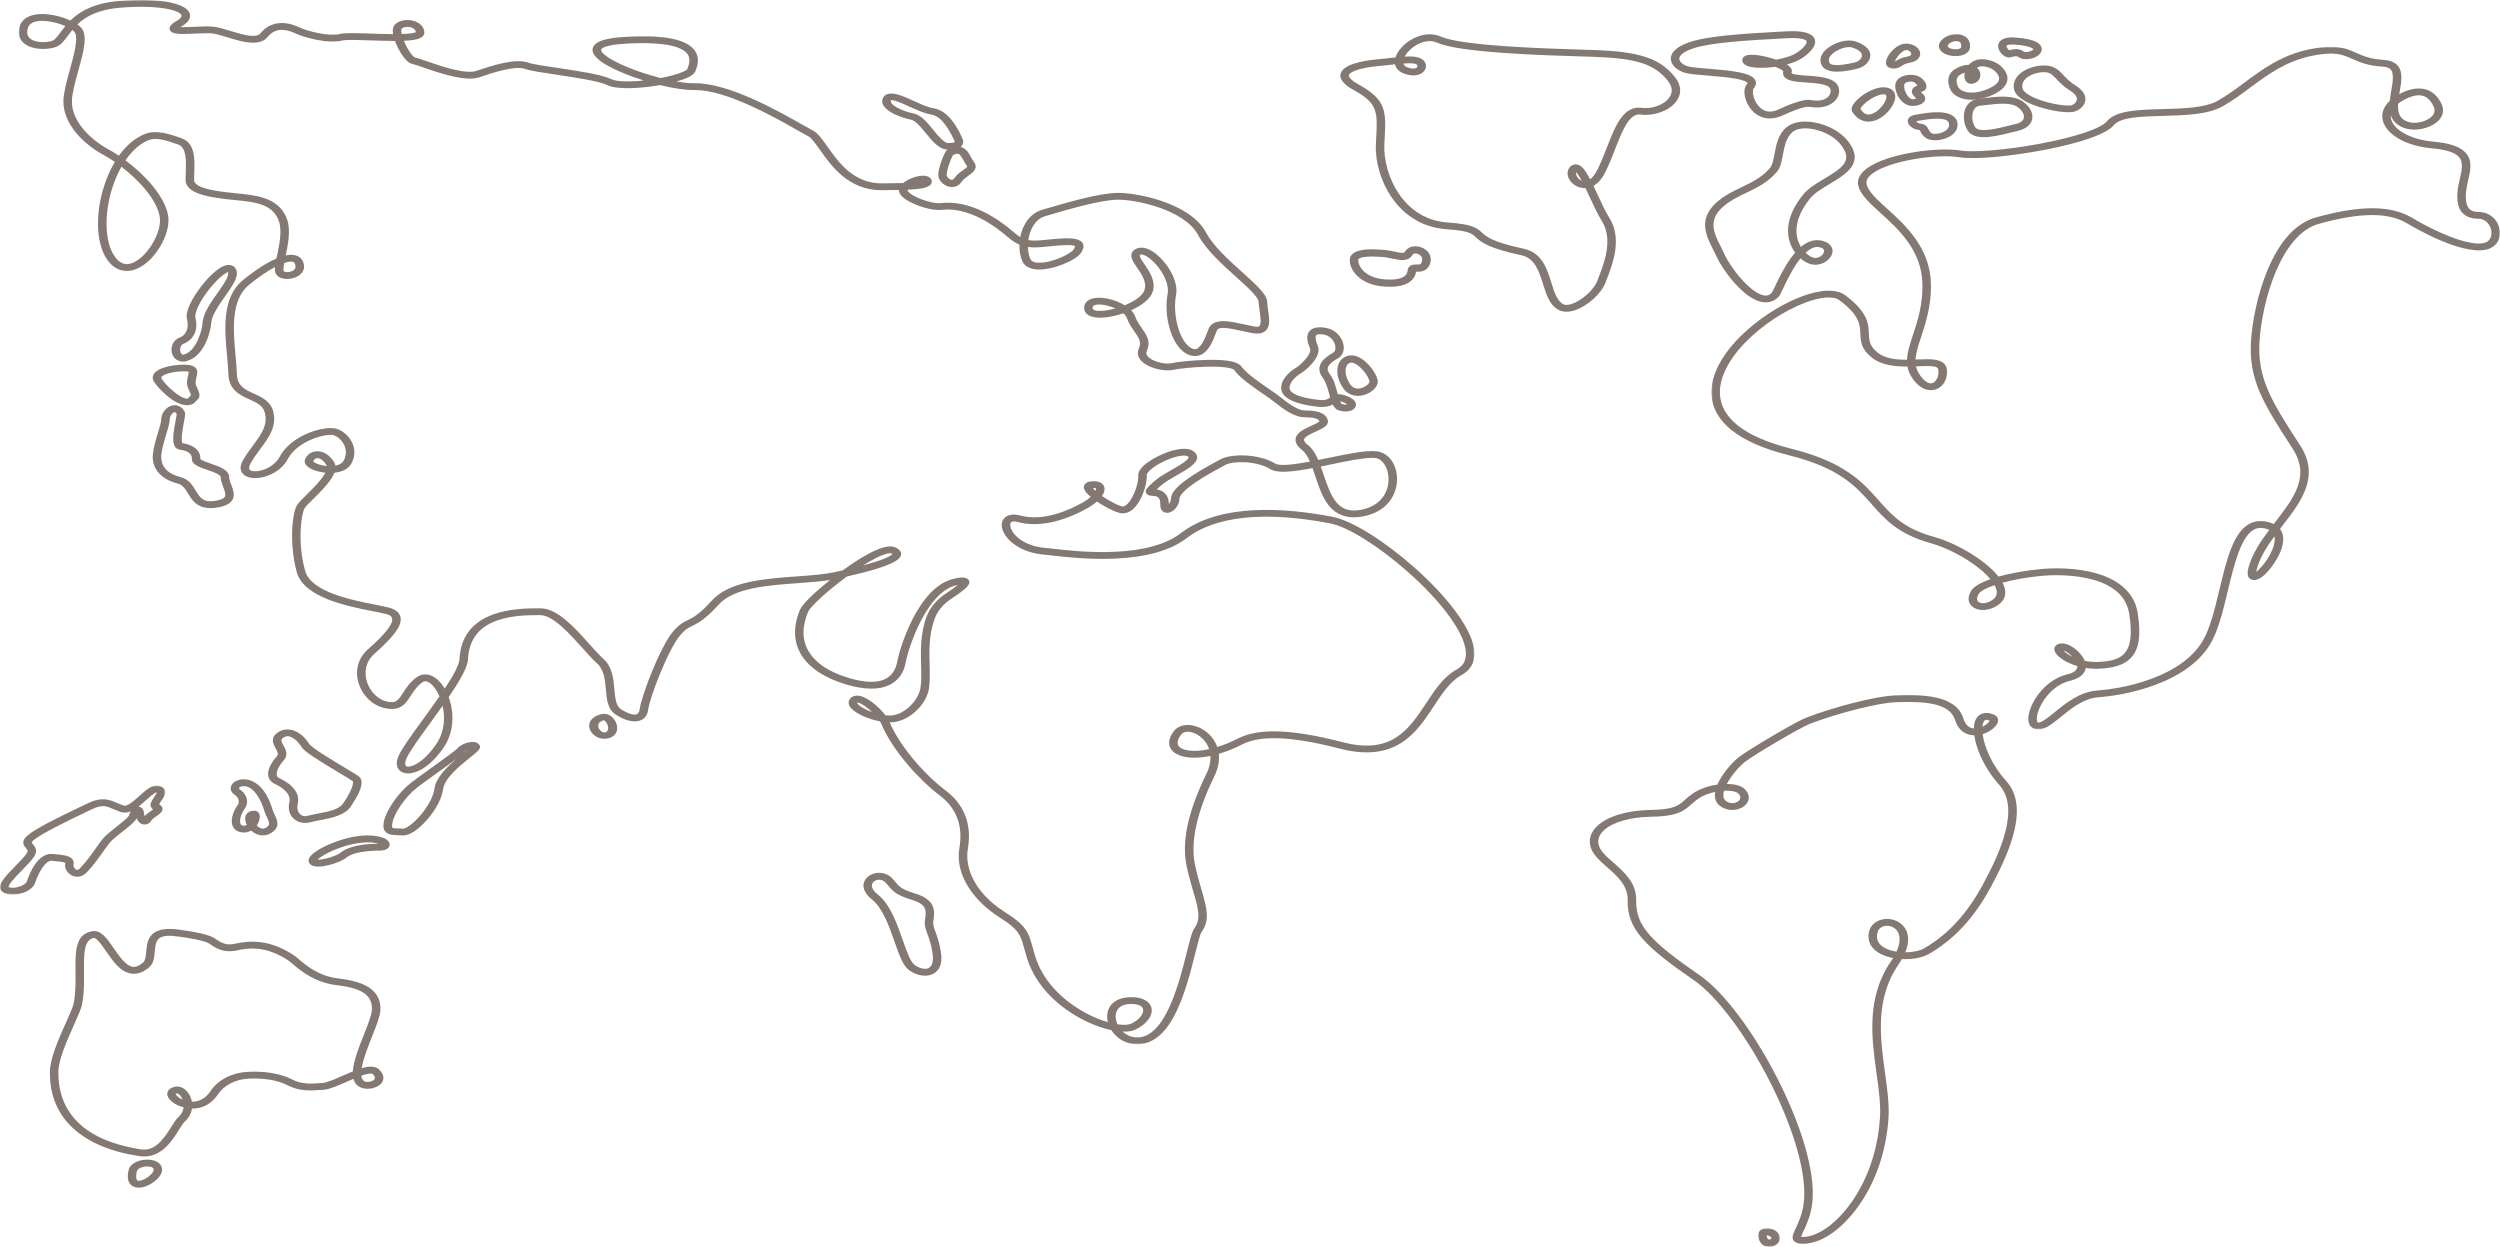 <?xml version="1.0" encoding="UTF-8"?>
<svg width="802px" height="400px" viewBox="0 0 802 400" version="1.1" xmlns="http://www.w3.org/2000/svg" xmlns:xlink="http://www.w3.org/1999/xlink">
    <title>map-flipped@3x</title>
    <defs>
        <polygon id="path-1" points="0 0 7 0 7 6 0 6"></polygon>
        <polygon id="path-3" points="0 0 253 0 253 219 0 219"></polygon>
        <polygon id="path-5" points="0 0 467 0 467 335 0 335"></polygon>
        <polygon id="path-7" points="0 0 53 0 53 35 0 35"></polygon>
    </defs>
    <g id="Behaviours---Connections-in-Action" stroke="none" stroke-width="1" fill="none" fill-rule="evenodd">
        <g id="map-flipped" transform="translate(401, 200) scale(-1, 1) translate(-401, -200) ">
            <path d="M683.054,344.383 C682.744,344.383 682.525,344.436 682.422,344.542 C681.699,345.288 681.541,345.891 681.954,346.334 C682.553,346.977 684.04,347.237 684.792,346.99 C685.575,346.733 685.972,346.052 686.093,345.091 C685.687,344.947 685.295,344.819 684.922,344.713 C684.157,344.495 683.508,344.383 683.054,344.383 M745.16,350.753 C745.021,350.753 744.407,351.02 743.826,351.942 C743.682,352.172 743.541,352.448 743.419,352.759 C744.974,352.091 745.675,351.167 745.615,350.917 C745.615,350.922 745.52,350.834 745.168,350.753 C745.166,350.753 745.163,350.753 745.16,350.753 M743.094,355.251 C743.224,356.31 743.725,357.444 744.87,358.474 C745.547,359.085 746.185,360.11 746.992,361.408 C749.66,365.695 752.429,369.476 756.948,368.69 C757.094,368.665 757.275,368.635 757.487,368.601 C774.509,365.824 783.426,357.252 783.275,343.811 C783.231,339.858 780.366,333.468 778.274,328.802 C776.982,325.921 775.962,323.646 775.686,322.276 C774.971,318.719 775.014,314.953 775.051,311.631 C775.122,305.349 774.946,301.492 771.913,300.89 C771.72,300.852 771.248,301.059 770.549,301.772 C769.713,302.625 768.835,303.897 767.907,305.243 C765.725,308.407 763.252,311.992 759.661,312.359 C757.821,312.549 755.976,311.867 754.175,310.338 C752.695,309.081 752.525,307.166 752.361,305.315 C752.195,303.452 752.039,301.692 750.695,300.848 C749.603,300.161 747.628,300.02 744.827,300.426 L744.372,300.491 C742.394,300.773 736.376,301.63 734.779,302.773 C732.609,304.325 730.109,305.669 726.527,304.989 C726.335,304.953 726.127,304.911 725.905,304.867 C722.809,304.244 717.046,303.084 709.458,308.153 C709.138,308.367 708.669,308.765 708.126,309.226 C705.647,311.33 701.032,315.247 693.705,316.091 C685.709,317.011 682.417,319.396 682.695,324.064 C682.793,325.703 683.978,328.686 685.233,331.843 C686.857,335.928 688.604,340.322 688.805,343.693 C689.864,344.121 690.95,344.6 692.019,345.072 C694.512,346.171 697.09,347.309 698.506,347.415 C702.743,347.734 705.29,347.837 708.379,346.249 C712.009,344.385 717.248,343.514 722.752,343.86 C727.753,344.175 732.157,346.509 734.532,350.105 C735.273,351.226 737.181,353.489 740.44,353.423 C740.635,352.316 741.097,351.286 741.754,350.436 C742.888,348.97 744.444,348.297 745.915,348.636 C747.462,348.993 748.368,349.871 748.338,350.983 C748.293,352.666 746.001,354.493 743.094,355.251 M755.744,371 C749.912,371 746.607,365.688 744.56,362.397 C743.901,361.337 743.278,360.336 742.843,359.945 C741.402,358.647 740.645,357.13 740.414,355.625 C740.347,355.627 740.281,355.628 740.215,355.628 C735.643,355.628 733.09,352.593 732.131,351.142 C730.195,348.212 726.61,346.311 722.541,346.055 C717.612,345.744 712.982,346.493 709.84,348.107 C706.085,350.036 702.958,349.961 698.254,349.607 C696.279,349.458 693.576,348.266 690.715,347.004 C690.018,346.697 689.313,346.385 688.619,346.09 C688.258,347.475 687.395,348.512 685.816,349.03 C683.841,349.677 681.076,349.05 679.78,347.659 C679.214,347.052 678.13,345.401 680.279,343.184 C681.895,341.517 684.854,342.36 685.827,342.637 C685.877,342.651 685.927,342.666 685.977,342.68 C685.475,339.645 683.875,335.62 682.641,332.516 C681.273,329.073 680.091,326.1 679.976,324.17 C679.797,321.177 680.882,318.797 683.2,317.095 C685.393,315.484 688.704,314.443 693.321,313.912 C699.712,313.176 703.745,309.753 706.154,307.708 C706.782,307.175 707.278,306.754 707.723,306.456 C716.37,300.68 723.254,302.065 726.563,302.731 C726.772,302.773 726.968,302.812 727.148,302.847 C729.399,303.273 731.046,302.504 732.975,301.125 C734.888,299.755 739.571,298.94 743.9,298.323 L744.346,298.259 C747.99,297.73 750.614,298.009 752.366,299.11 C754.668,300.557 754.885,303.001 755.076,305.157 C755.212,306.689 755.341,308.135 756.147,308.82 L756.147,308.82 C757.319,309.815 758.385,310.273 759.319,310.176 C761.544,309.948 763.753,306.745 765.528,304.171 C767.747,300.955 769.663,298.176 772.562,298.752 C777.907,299.813 777.845,305.299 777.774,311.651 C777.737,314.885 777.696,318.551 778.374,321.923 C778.608,323.089 779.639,325.389 780.834,328.052 C783.112,333.135 785.949,339.461 785.998,343.791 C786.104,353.236 782.046,360.496 773.937,365.369 C767.555,369.204 760.632,370.333 758.026,370.758 C757.827,370.791 757.658,370.818 757.521,370.842 C756.904,370.95 756.312,371 755.744,371" id="Fill-1" fill="#837972"></path>
            <path d="M754.756,374.191 C754.634,374.191 754.512,374.195 754.393,374.203 C753.759,374.248 752.694,374.444 752.688,375.248 C752.683,376.07 754.209,377.692 756.112,378.475 C757.016,378.847 757.657,378.87 757.892,378.726 C757.971,378.679 758.647,378.189 758.116,375.808 C757.892,374.806 756.242,374.191 754.756,374.191 M757.495,381 C756.702,381 755.824,380.81 754.901,380.431 C752.481,379.436 749.987,377.22 750,375.236 C750.012,373.462 751.645,372.2 754.159,372.021 C755.515,371.924 756.972,372.165 758.153,372.681 C759.58,373.305 760.507,374.276 760.761,375.416 C761.321,377.927 760.897,379.631 759.5,380.481 C758.932,380.827 758.252,381 757.495,381" id="Fill-3" fill="#837972"></path>
            <path d="M163.731,231.146 C163.792,231.548 164.691,232.5 166.04,233.127 C165.949,232.182 165.691,231.482 165.284,231.105 C165.15,230.982 164.84,230.694 163.731,231.146 M248.103,253.659 C246.435,253.659 245.085,253.937 244.485,254.456 C243.289,255.49 243.717,256.337 244.08,256.75 C244.696,257.453 246.014,257.929 247.338,257.478 C248.345,257.136 248.9,256.587 249.085,255.753 C249.219,255.147 249.154,254.441 248.942,253.682 C248.655,253.667 248.375,253.659 248.103,253.659 M196.639,296.976 C195.567,296.976 194.492,297.412 193.755,298.178 C192.267,299.723 192.245,302.272 193.604,305.291 C194.855,305.091 196.054,304.746 197.088,304.235 C199.308,303.138 200.209,301.506 199.767,299.384 C199.511,298.153 198.645,297.303 197.39,297.05 C197.143,297.001 196.891,296.976 196.639,296.976 M194.69,307.329 C194.896,307.665 195.117,308.005 195.352,308.349 C203.377,320.036 201.583,332.977 200,344.396 C199.293,349.497 198.625,354.315 198.899,358.56 C200.054,376.508 208.771,388.774 215.884,393.824 C218.771,395.874 221.648,396.93 223.983,396.802 C224.065,396.798 224.132,396.792 224.188,396.785 C224.104,396.355 223.696,395.482 223.357,394.759 C222.454,392.83 221.09,389.915 220.628,386.022 C218.228,365.787 240.752,323.902 256.713,312.88 C263.953,307.88 269.461,303.764 272.813,299.927 C275.924,296.366 277.21,293.042 277.112,288.812 C276.984,283.266 280.924,279.804 284.4,276.75 C286.775,274.663 288.827,272.861 289.2,270.77 C289.483,269.18 288.917,267.706 287.516,266.387 C284.761,263.792 279.014,262.118 272.516,262.018 C264.191,261.89 262.123,260.426 259.44,258.047 C258.762,257.447 258.062,256.825 257.125,256.182 C255.614,255.145 253.693,254.448 251.796,254.054 C251.915,254.782 251.918,255.482 251.773,256.136 C251.426,257.699 250.262,258.859 248.406,259.491 C246.059,260.289 243.3,259.665 241.846,258.007 C240.486,256.457 240.736,254.479 242.483,252.969 C243.632,251.976 245.679,251.499 248.027,251.484 C246.49,248.594 243.747,245.553 242.141,244.347 C238.888,241.904 224.393,233.335 221.276,232.152 C211.821,228.566 199.156,225.411 193.62,225.263 L193.122,225.249 C185.199,225.03 176.597,225.274 174.821,230.95 C173.513,235.135 170.46,235.861 168.641,235.898 C168.47,237.133 168.182,238.254 167.964,238.993 C166.664,243.404 163.989,248.077 160.626,251.814 C153.869,259.322 160.423,273.694 165.94,283.851 C171.038,293.236 177.008,299.709 184.729,304.222 C186.101,305.024 188.388,305.499 190.796,305.505 C190.272,304.232 189.97,303.024 189.894,301.889 C189.76,299.882 190.347,298.137 191.593,296.843 C193.167,295.208 195.704,294.456 198.054,294.929 C200.377,295.396 202.024,296.927 202.46,299.024 C203.084,302.021 201.685,304.533 198.521,306.096 C197.394,306.653 196.082,307.064 194.69,307.329 M223.586,399 C220.62,399 217.346,397.784 214.073,395.461 C206.564,390.13 197.371,377.296 196.172,358.673 C195.888,354.25 196.567,349.346 197.287,344.155 C198.825,333.059 200.568,320.483 192.96,309.402 C192.555,308.813 192.19,308.233 191.864,307.664 C188.614,307.829 185.309,307.268 183.12,305.989 C174.99,301.237 168.736,294.48 163.436,284.724 C159.405,277.302 156.98,271.51 155.804,266.495 C154.169,259.522 155.022,254.302 158.411,250.536 C163.143,245.278 165.458,239.459 165.966,235.509 C165.206,235.278 164.457,234.949 163.754,234.53 C162.357,233.697 161.386,232.664 161.093,231.696 C160.775,230.647 161.288,229.699 162.43,229.223 C165.189,228.073 166.788,229.156 167.349,229.675 C168.388,230.638 168.754,232.141 168.785,233.701 C170.391,233.583 171.528,232.483 172.173,230.419 C174.634,222.552 186.721,222.884 193.216,223.064 L193.711,223.077 C200.369,223.255 213.81,226.9 222.445,230.176 C226.034,231.537 240.904,240.421 244.008,242.752 C245.856,244.139 249.465,247.969 251.075,251.702 C253.9,252.108 256.795,253.075 258.901,254.522 C259.971,255.255 260.765,255.96 261.466,256.581 C263.595,258.468 265.001,259.715 272.569,259.832 C279.935,259.945 286.3,261.866 289.596,264.97 C291.498,266.761 292.296,268.874 291.902,271.079 C291.41,273.837 288.985,275.968 286.418,278.224 C283.131,281.111 279.734,284.096 279.842,288.772 C280.055,297.982 274.434,303.529 258.495,314.536 C251.261,319.531 241.777,332.179 234.334,346.758 C226.396,362.303 222.289,376.904 223.346,385.815 C223.774,389.419 225.011,392.062 225.914,393.991 C226.777,395.836 227.348,397.055 226.553,398.045 C225.874,398.89 224.592,398.961 224.171,398.984 C223.977,398.995 223.782,399 223.586,399" id="Fill-5" fill="#837972"></path>
            <g id="Group-9" transform="translate(231, 394)">
                <mask id="mask-2" fill="white">
                    <use xlink:href="#path-1"></use>
                </mask>
                <g id="Clip-8"></g>
                <path d="M4.016,2.357 C3.436,2.357 2.943,2.706 2.773,3.034 C2.665,3.242 2.735,3.31 2.768,3.342 C2.998,3.567 3.286,3.676 3.54,3.634 C3.754,3.598 3.918,3.459 4.013,3.231 C4.203,2.779 4.263,2.514 4.281,2.369 C4.216,2.362 4.129,2.357 4.016,2.357 M3.426,6 C2.432,6 1.46,5.612 0.74,4.908 C-0.055,4.132 -0.22,3.07 0.297,2.068 C0.937,0.831 2.431,0 4.016,0 C5.189,0 6.043,0.321 6.554,0.955 C7.312,1.896 6.957,3.096 6.563,4.037 C6.142,5.043 5.203,5.757 4.049,5.949 C3.842,5.983 3.633,6 3.426,6" id="Fill-7" fill="#837972" mask="url(#mask-2)"></path>
            </g>
            <g id="Group-12" transform="translate(0, 15)">
                <mask id="mask-4" fill="white">
                    <use xlink:href="#path-3"></use>
                </mask>
                <g id="Clip-11"></g>
                <path d="M26.058,15.569 C25.75,15.569 25.445,15.594 25.145,15.649 C23.521,15.945 22.218,17.145 21.271,19.217 C20.523,20.854 21.43,22.037 22.323,22.741 C24.11,24.149 27.239,24.785 29.298,24.159 C32.202,23.275 32.871,21.24 32.688,18.259 C32.381,18.024 29.11,15.569 26.058,15.569 M183.941,102.43 C181.337,102.43 180.351,102.701 180.207,103.547 C179.831,105.751 180.963,107.632 182.214,107.94 C183.411,108.235 185.006,107.059 186.376,104.87 C186.856,104.103 187.164,103.323 187.335,102.517 C187.149,102.51 186.965,102.503 186.782,102.496 C185.671,102.455 184.732,102.43 183.941,102.43 M72.366,157.03 C72.28,157.428 72.247,157.897 72.293,158.452 C72.62,162.405 76.298,167.001 78.188,168.46 C78.136,168.055 78.008,167.457 77.724,166.591 C76.624,163.231 74.602,160.075 72.366,157.03 M162.145,172.717 C161.875,173.216 161.679,173.695 161.564,174.149 C161.218,175.509 161.605,176.572 162.746,177.397 C164.433,178.618 166.271,178.726 167.143,178.208 C167.919,177.747 167.95,176.743 167.224,175.522 C166.711,174.66 164.891,173.658 162.145,172.717 M140.03,193.666 C139.29,193.905 138.102,194.674 137.14,195.69 C138.617,194.981 139.621,194.197 140.03,193.666 M76.787,152.161 C77.809,152.161 78.784,152.348 79.704,152.724 C85.428,155.058 87.636,164.272 89.974,174.026 C91.495,180.37 93.068,186.93 95.583,190.95 C98.689,195.913 104.107,199.87 111.688,202.712 C119.256,205.548 126.462,206.318 129.209,206.518 C134.798,206.924 139.245,210.536 142.818,213.439 C144.756,215.014 147.165,216.975 148.231,216.803 C148.311,216.79 148.544,216.532 148.584,215.813 C148.774,212.376 144.537,204.949 137.996,203.412 C134.938,202.693 133.151,201.21 132.884,199.279 C131.479,199.5 129.989,199.596 128.456,199.522 C123.81,199.297 120.695,198.273 118.653,196.302 C115.796,193.544 115.053,189.003 116.244,181.578 C117.199,175.626 121.638,171.294 129.081,169.052 C136.249,166.893 143.909,167.263 146.871,167.522 C151.646,167.94 156.712,168.799 160.886,169.979 C165.011,164.717 174.228,159.271 181.682,157.198 C191.354,154.508 195.064,150.317 199.359,145.463 C204.431,139.732 210.18,133.237 227.297,128.963 C234.972,127.046 240.819,124.489 244.675,121.361 C248.034,118.637 249.898,115.46 250.216,111.918 C250.688,106.659 247.683,100.473 241.753,94.497 C236.552,89.256 229.579,84.648 223.098,82.171 C217.918,80.191 213.833,79.885 211.89,81.332 C205.441,86.133 205.319,89.152 205.201,92.071 C205.107,94.406 205.01,96.821 201.711,99.562 C198.565,102.176 194.179,102.605 190.095,102.584 C189.9,103.689 189.498,104.77 188.823,105.848 C185.882,110.548 182.657,110.338 181.407,110.029 C178.635,109.345 176.954,106.431 177.496,103.252 C177.675,102.202 178.454,100.858 181.145,100.417 C182.737,100.156 184.764,100.232 186.91,100.313 C187.102,100.32 187.295,100.327 187.489,100.334 C187.378,98.174 186.589,95.773 185.651,92.92 C184.199,88.502 182.393,83.004 182.554,76.022 C182.822,64.446 190.818,57.194 196.656,51.9 C199.929,48.932 202.755,46.369 203.2,44.021 C203.415,42.887 202.815,41.801 201.365,40.702 C198.856,38.801 194.005,37.112 188.055,36.071 C182.579,35.112 177.062,34.864 173.657,35.424 C168.209,36.32 156.461,34.997 147.233,33.288 C141.337,32.196 127.256,29.215 123.846,25.128 C121.687,22.54 115.127,22.366 108.182,22.18 C101.081,21.991 93.738,21.795 88.922,19.079 C85.819,17.329 82.951,15.198 80.177,13.138 C74.501,8.921 68.631,4.56 60.122,2.861 C52.947,1.427 50.499,2.512 47.4,3.885 C45.061,4.922 42.409,6.097 37.588,6.386 C36.435,6.455 35.64,6.721 35.156,7.2 C33.906,8.436 34.401,11.298 34.879,14.065 C35.061,15.117 35.253,16.23 35.362,17.342 C37.663,19.482 38.366,22.089 37.283,24.611 C35.489,28.787 29.403,31.923 21.778,32.6 C17.333,32.994 14.54,33.872 13.239,35.283 C11.716,36.934 12.144,39.306 12.969,42.736 C14.24,48.015 13.881,51.526 11.871,53.471 C10.699,54.603 9.03,55.178 6.909,55.178 C4.562,55.178 3.057,57.149 2.784,59.096 C2.566,60.648 3.111,62.605 5.367,63.014 C7.714,63.441 11.471,62.684 16.231,60.825 C19.98,59.361 24.338,57.197 28.189,54.89 C34.958,50.834 44.745,50.783 58.989,54.732 C65.363,56.499 70.593,62.15 74.534,71.529 C77.869,79.466 79.475,88.422 79.866,94.157 C80.715,106.588 76.154,114.173 66.588,128.805 C63.928,132.874 63.382,136.746 64.869,140.993 C66.221,144.856 69.055,148.524 72.056,152.409 C72.236,152.643 72.417,152.877 72.598,153.111 C72.785,153.023 72.98,152.941 73.184,152.864 C74.439,152.395 75.643,152.161 76.787,152.161 M148.098,219 C145.825,219 143.609,217.199 140.867,214.972 C137.608,212.324 133.551,209.029 128.962,208.695 C126.071,208.485 118.487,207.674 110.526,204.691 C102.375,201.636 96.524,197.342 93.136,191.928 C90.452,187.638 88.843,180.927 87.287,174.437 C85.274,166.039 82.992,156.519 78.46,154.671 C77.285,154.191 75.938,154.248 74.343,154.845 C74.258,154.876 74.147,154.918 74.02,154.975 C76.628,158.443 79.068,162.058 80.371,166.037 C80.799,167.344 81.8,170.403 79.477,171.011 C79.283,171.062 79.084,171.086 78.883,171.086 C75.911,171.087 72.276,165.811 70.985,163.207 C69.179,159.564 69.071,156.6 70.584,154.668 C70.299,154.297 70.013,153.926 69.728,153.557 C63.761,145.833 57.592,137.845 64.163,127.793 C73.494,113.52 77.944,106.133 77.135,94.276 C76.269,81.587 70.332,60.19 58.092,56.797 C44.786,53.108 35.805,53.058 29.83,56.639 C27.037,58.313 12.702,66.589 4.76,65.146 C1.506,64.555 -0.381,62.026 0.065,58.853 C0.474,55.94 2.956,52.992 6.909,52.992 C8.193,52.992 9.126,52.693 9.761,52.078 C10.75,51.122 11.642,48.797 10.283,43.149 C9.499,39.895 8.69,36.53 11.036,33.986 C12.84,32.03 16.157,30.899 21.476,30.427 C27.953,29.852 33.265,27.229 34.695,23.901 C34.98,23.237 35.095,22.579 35.042,21.935 C34.436,23.798 33.055,25.354 30.272,26.202 C27.206,27.134 22.963,26.316 20.402,24.297 C18.362,22.69 17.742,20.565 18.701,18.467 C19.987,15.654 21.95,13.989 24.536,13.518 C27.443,12.987 30.345,14.125 32.311,15.207 C32.266,14.931 32.218,14.65 32.169,14.364 C31.585,10.988 31.034,7.799 33.028,5.826 C33.998,4.866 35.463,4.321 37.383,4.206 C41.606,3.953 43.877,2.947 46.073,1.974 C49.411,0.495 52.564,-0.903 60.786,0.74 C69.978,2.576 76.11,7.131 82.04,11.537 C84.872,13.641 87.548,15.628 90.5,17.293 C94.647,19.632 101.574,19.817 108.273,19.996 C115.941,20.2 123.183,20.393 126.122,23.916 C128.081,26.264 136.407,29.039 147.851,31.159 C158.254,33.085 168.876,33.979 173.106,33.283 C180.389,32.085 196.791,34.221 203.248,39.116 C205.885,41.116 206.148,43.065 205.905,44.349 C205.339,47.332 202.267,50.118 198.709,53.345 C192.841,58.666 185.539,65.289 185.29,76.062 C185.135,82.742 186.815,87.854 188.297,92.365 C189.273,95.333 190.132,97.947 190.231,100.4 C193.785,100.409 197.333,100.046 199.738,98.047 C202.309,95.911 202.379,94.185 202.467,92.001 C202.59,88.95 202.743,85.154 210.025,79.733 C212.876,77.61 217.938,77.776 224.279,80.199 C231.116,82.813 238.45,87.65 243.897,93.139 C250.253,99.544 253.467,106.269 252.945,112.074 C252.579,116.15 250.453,119.79 246.624,122.895 C242.45,126.281 236.222,129.025 228.113,131.049 C211.88,135.103 206.65,141.011 201.593,146.725 C197.216,151.671 193.081,156.343 182.581,159.263 C178.35,160.439 173.365,162.855 169.245,165.723 C166.79,167.433 164.821,169.173 163.476,170.795 C166.557,171.88 168.852,173.166 169.695,174.584 C171.26,177.217 170.246,179.089 168.775,179.962 C166.654,181.222 163.419,180.834 160.91,179.018 C159.044,177.668 158.343,175.834 158.883,173.713 C159.03,173.133 159.271,172.538 159.591,171.935 C156.058,170.963 151.554,170.131 146.573,169.695 C143.983,169.468 121.2,167.884 118.958,181.856 C117.886,188.538 118.459,192.686 120.761,194.908 C122.307,196.401 124.732,197.151 128.621,197.339 C130.294,197.421 131.837,197.274 133.215,196.993 C134.383,194.078 138.437,190.875 141.203,191.477 C142.466,191.752 143.145,192.594 142.933,193.621 C142.584,195.311 139.673,197.487 135.59,198.676 C135.551,199.938 136.598,200.804 138.768,201.314 C142.303,202.145 145.624,204.432 148.12,207.753 C150.184,210.501 151.439,213.703 151.317,215.91 C151.184,218.304 149.49,218.832 148.767,218.947 C148.543,218.983 148.32,219 148.098,219" id="Fill-10" fill="#837972" mask="url(#mask-4)"></path>
            </g>
            <path d="M137.365,33.744 C138.455,34.158 144.2,33.512 148.887,31.577 C151.423,30.529 152.995,29.333 153.199,28.294 C153.449,27.024 152.986,25.9 151.824,24.956 C150.118,23.57 147.454,23.013 145.703,23.179 C144.249,23.317 143.542,24.006 142.204,25.427 C141.21,26.483 139.973,27.797 137.948,29.049 C136.377,30.019 135.617,31.042 135.749,32.006 C135.87,32.881 136.695,33.489 137.365,33.744 M138.545,36 C137.575,36 136.757,35.901 136.175,35.68 C134.437,35.019 133.233,33.7 133.031,32.237 C132.864,31.025 133.288,29.193 136.258,27.358 C137.994,26.286 139.063,25.15 140.007,24.148 C141.385,22.683 142.687,21.3 145.375,21.045 C148.245,20.773 151.703,21.766 153.789,23.461 C155.553,24.894 156.283,26.679 155.901,28.623 C155.553,30.392 153.567,32.072 150.158,33.48 C146.78,34.875 141.808,36 138.545,36" id="Fill-13" fill="#837972"></path>
            <path d="M159.49,33.267 C157.561,33.267 155.819,33.544 154.635,34.428 C153.208,35.493 152.48,36.875 152.778,37.949 C153.081,39.039 154.39,39.557 155.436,39.799 C156.079,39.948 156.752,40.115 157.465,40.292 C161.305,41.243 167.107,42.68 168.362,40.822 C169.335,39.382 169.703,36.732 168.703,35.082 C168.275,34.376 167.664,33.995 166.837,33.914 C166.189,33.852 165.52,33.773 164.811,33.69 C163.062,33.485 161.202,33.267 159.49,33.267 M165.611,44 C162.866,44 159.586,43.188 156.697,42.472 C155.995,42.298 155.333,42.134 154.712,41.99 C152.233,41.415 150.608,40.163 150.136,38.464 C149.608,36.563 150.64,34.366 152.83,32.731 C156.003,30.362 161.095,30.959 165.187,31.439 C165.879,31.52 166.532,31.596 167.148,31.656 C168.874,31.823 170.285,32.674 171.121,34.052 C172.581,36.46 172.065,39.955 170.723,41.942 C169.689,43.472 167.823,44 165.611,44" id="Fill-15" fill="#837972"></path>
            <path d="M219.01,79.22 C218.809,79.22 218.608,79.239 218.407,79.279 C217.216,79.517 216.711,80.002 216.862,80.763 C217.061,81.768 218.374,82.834 219.835,82.752 C220.499,82.715 221.653,82.179 222.772,81.099 C221.615,80.023 220.315,79.22 219.01,79.22 M233.529,93.813 C234.438,94.829 235.275,94.88 235.902,94.811 C240.219,94.333 246.828,85.949 248.766,81.591 C249.112,80.813 249.521,80.008 249.916,79.231 C252.114,74.908 254.189,70.825 249.407,66.471 C247.169,64.433 244.592,63.198 241.864,61.891 C238.416,60.239 234.851,58.531 231.964,55.126 C230.8,53.753 230.426,51.744 230.03,49.616 C229.525,46.905 229.003,44.101 226.94,42.333 C225.729,41.295 223.426,40.924 220.779,41.342 C217.177,41.91 212.248,44.107 210.211,48.426 C208.493,52.068 211.505,54.201 216.671,57.281 C219.227,58.806 221.87,60.382 223.507,62.382 C226.341,65.845 227.962,69.294 228.323,72.631 C228.621,75.384 228.039,78.029 226.639,80.28 C226.478,80.54 226.306,80.792 226.127,81.036 C226.51,81.475 226.89,81.951 227.27,82.462 C229.602,85.609 231.454,89.529 232.56,91.871 C232.963,92.722 233.378,93.602 233.529,93.813 M235.565,97 C234.279,97 232.676,96.602 231.302,95.054 C231.014,94.729 230.72,94.116 230.021,92.638 C228.945,90.362 227.146,86.553 224.934,83.569 C224.769,83.345 224.595,83.119 224.414,82.892 C223.034,84.086 221.461,84.837 220.022,84.917 C217.013,85.084 214.571,83.079 214.18,81.102 C213.808,79.223 215.209,77.681 217.748,77.174 C219.95,76.734 222.135,77.415 224.276,79.203 C225.079,77.871 225.932,75.711 225.619,72.818 C225.297,69.842 223.822,66.73 221.235,63.57 C219.861,61.892 217.414,60.432 215.048,59.021 C210.389,56.242 205.108,53.093 207.671,47.66 C210.102,42.507 215.968,39.889 220.254,39.212 C223.881,38.64 227.042,39.238 228.926,40.853 C231.564,43.115 232.175,46.399 232.715,49.296 C233.064,51.173 233.394,52.945 234.211,53.908 C236.762,56.916 239.918,58.428 243.259,60.029 C246.047,61.365 248.929,62.746 251.447,65.039 C257.335,70.4 254.616,75.749 252.431,80.048 C252.029,80.838 251.65,81.585 251.324,82.318 C249.596,86.203 242.583,96.262 236.275,96.96 C236.053,96.985 235.815,97 235.565,97" id="Fill-17" fill="#837972"></path>
            <path d="M197.8,30.245 C197.499,30.245 197.222,30.298 197.015,30.437 C196.826,30.564 196.687,31.158 197.119,32.211 C197.956,34.255 200.411,36.627 202.443,36.743 C203.466,36.802 204.377,36.203 205.165,34.966 C205.093,34.199 202.563,31.76 199.704,30.672 C199.299,30.518 198.486,30.245 197.8,30.245 M202.597,39 C202.475,39 202.356,38.996 202.24,38.99 C200.146,38.87 198.418,37.736 197.338,36.805 C196.045,35.692 194.984,34.272 194.425,32.909 C193.662,31.048 193.932,29.56 195.186,28.717 C197.105,27.427 200.242,27.896 203.578,29.971 C205.681,31.279 208.926,33.997 207.751,35.892 C206.183,38.416 204.145,39 202.597,39" id="Fill-19" fill="#837972"></path>
            <path d="M174.315,13.182 C173.959,13.182 173.62,13.24 173.374,13.405 C172.934,13.7 172.74,14.365 172.866,15.142 C172.909,15.403 173.195,15.597 173.717,15.717 C174.813,15.969 176.348,15.711 176.937,15.176 C177.166,14.968 177.222,14.787 177.128,14.554 C176.903,13.993 175.994,13.443 175.319,13.301 L175.319,13.301 C175.015,13.236 174.657,13.182 174.315,13.182 M174.667,18 C174.072,18 173.476,17.938 172.91,17.808 C171.286,17.435 170.247,16.562 170.061,15.414 C169.81,13.878 170.343,12.545 171.521,11.757 C172.308,11.23 173.736,10.705 176.065,11.196 C177.518,11.502 179.278,12.533 179.829,13.909 C180.21,14.859 179.948,15.811 179.092,16.589 C178.109,17.481 176.39,18 174.667,18" id="Fill-21" fill="#837972"></path>
            <path d="M180.518,38.072 C179.343,38.072 178.271,38.201 177.574,38.568 C177.103,38.816 176.846,39.165 176.764,39.668 C176.493,41.337 178.082,42.183 179.052,42.538 C180.515,43.073 181.982,43.007 182.35,42.726 C182.958,42.262 183.183,41.818 183.401,41.388 C183.733,40.732 184.235,39.741 186.132,39.634 C186.622,39.606 187.169,39.143 187.255,38.903 C187.197,38.881 187.096,38.85 186.93,38.822 C186.825,38.805 186.716,38.785 186.601,38.764 L186.429,38.733 C185.322,38.535 182.737,38.072 180.518,38.072 L180.518,38.072 Z M181.245,45 C180.095,45 178.88,44.77 177.861,44.397 C175.131,43.398 173.707,41.536 174.051,39.417 C174.226,38.335 174.904,37.456 176.012,36.873 C178.671,35.474 183.088,36.012 187.058,36.722 L187.246,36.756 C187.34,36.774 187.43,36.79 187.515,36.804 L187.515,36.804 C189.463,37.127 190.073,38.147 189.993,38.993 C189.87,40.306 188.126,41.594 186.335,41.694 C186.263,41.698 186.217,41.705 186.189,41.71 C186.125,41.789 186.028,41.981 185.954,42.127 C185.696,42.636 185.305,43.407 184.294,44.18 C183.536,44.758 182.425,45 181.245,45 L181.245,45 Z" id="Fill-23" fill="#837972"></path>
            <path d="M221.855,32.032 C223.13,32.032 225.772,32.47 231.395,35.089 L231.42,35.1 C233.741,36.182 235.657,36.016 237.275,34.594 C238.284,33.707 239.08,32.385 239.458,30.965 C239.835,29.55 239.632,28.616 239.417,28.36 C238.423,27.18 238.617,26.229 238.955,25.639 C240.281,23.326 246.046,22.687 254.046,22.036 C256.802,21.812 259.653,21.58 260.625,21.261 C262.204,20.742 263.269,19.765 263.276,18.83 C263.285,17.691 261.702,16.497 258.933,15.555 C253.191,13.6 240.818,12.923 230.876,12.378 L228.835,12.266 C223.229,11.954 222.527,13.045 222.466,13.171 C222.296,13.516 222.532,14.866 225.622,16.94 C227.02,17.879 229.45,18.678 232.223,19.141 C235.689,17.943 240.178,17.092 241.961,17.844 C242.716,18.162 243.133,18.748 243.079,19.413 C243.042,19.867 242.754,20.707 241.247,21.234 C239.177,21.958 235.552,21.836 232.85,21.481 C232.743,21.467 232.637,21.453 232.531,21.438 C230.966,22.036 230.151,22.563 229.927,22.817 C230.172,23.716 229.844,24.353 229.515,24.736 C228.365,26.072 225.636,26.26 222.477,26.477 C219.076,26.71 215.222,26.975 214.795,28.655 C214.555,29.596 214.932,30.574 215.802,31.27 C216.972,32.205 218.807,32.505 220.971,32.114 C221.152,32.082 221.426,32.032 221.855,32.032 M234.216,38 C232.879,38 231.475,37.675 230.065,37.018 L230.04,37.007 C223.917,34.155 222.003,34.193 221.562,34.273 C218.511,34.824 215.715,34.303 213.891,32.845 C212.36,31.62 211.701,29.887 212.128,28.208 C212.966,24.911 218.112,24.557 222.247,24.273 C223.652,24.177 224.978,24.086 225.983,23.902 C227.118,23.695 227.284,23.468 227.285,23.466 C227.285,23.466 227.307,23.404 227.251,23.24 C227.054,22.654 227.138,21.748 228.655,20.753 C228.691,20.729 228.728,20.706 228.766,20.682 C226.775,20.148 225.084,19.448 223.887,18.644 C220.521,16.385 219.081,14.091 219.936,12.351 C220.836,10.52 223.807,9.771 229.021,10.06 L231.059,10.172 C241.731,10.756 253.826,11.419 259.986,13.515 C262.741,14.453 266.021,16.139 266,18.843 C265.986,20.692 264.277,22.446 261.646,23.31 C260.313,23.748 257.667,23.964 254.317,24.236 C251.49,24.466 248.285,24.727 245.714,25.159 C242.049,25.775 241.498,26.444 241.424,26.572 C241.344,26.712 241.588,27.021 241.665,27.112 C243.284,29.034 242.056,33.652 239.275,36.094 C237.836,37.359 236.092,38 234.216,38" id="Fill-25" fill="#837972"></path>
            <path d="M208.811,15.104 C208.476,15.104 208.173,15.141 207.916,15.219 C205.777,15.868 204.632,16.807 204.691,17.864 C204.744,18.814 205.755,19.75 207.042,20.043 C208.721,20.423 213.179,21.434 214.722,20.525 C214.974,20.376 215.31,20.086 215.312,19.286 C215.314,18.274 214.281,17.088 212.617,16.191 C211.335,15.5 209.903,15.104 208.811,15.104 M212.672,23 C210.397,23 207.913,22.437 206.296,22.07 C203.912,21.529 202.108,19.799 202.005,17.956 C201.847,15.11 205.408,13.717 206.947,13.25 C208.483,12.784 211.179,12.855 214.139,14.452 C216.56,15.757 218.003,17.565 218,19.289 C217.997,20.896 217.093,21.766 216.336,22.212 C215.35,22.794 214.049,23 212.672,23" id="Fill-27" fill="#837972"></path>
            <path d="M190.467,16.052 C190.453,16.052 190.44,16.052 190.426,16.053 C189.479,16.126 188.918,16.699 188.872,17.2 C188.827,17.672 189.204,17.981 189.99,18.119 C192.122,18.494 193.193,19.183 193.902,19.64 C193.961,19.678 194.028,19.721 194.094,19.762 C193.911,19.062 193.197,17.818 192.059,16.867 C191.378,16.298 190.78,16.052 190.467,16.052 M194.416,22 C193.281,22 192.549,21.528 191.984,21.165 C191.372,20.771 190.738,20.363 189.305,20.111 C187.166,19.735 185.872,18.538 186.01,17.063 C186.159,15.469 187.887,14.186 190.118,14.013 C193.51,13.751 196.372,17.393 196.892,19.338 C197.425,21.327 195.833,21.806 195.332,21.905 C195,21.971 194.696,22 194.416,22" id="Fill-29" fill="#837972"></path>
            <path d="M187.275,31.582 C187.54,31.719 188.154,31.856 188.466,31.833 L188.466,31.833 C189.795,31.738 191.32,29.149 191.142,27.292 C191.098,26.833 190.742,26.501 190.084,26.307 C189.206,26.048 188.196,26.177 187.803,26.46 C187.279,26.838 187.019,27.227 186.91,27.484 C187.706,27.718 188.286,28.142 188.544,28.695 C188.923,29.508 188.553,30.421 187.445,31.408 C187.362,31.481 187.309,31.539 187.275,31.582 M188.414,34 C187.203,34 185.374,33.572 184.662,32.528 C184.349,32.069 184.013,31.13 185.282,30 C185.552,29.761 185.692,29.588 185.764,29.477 C185.748,29.474 185.73,29.472 185.712,29.469 C184.943,29.362 184.345,28.941 184.112,28.343 C183.711,27.313 184.408,25.924 185.847,24.888 C187.096,23.988 189.261,23.742 191.113,24.289 C192.784,24.782 193.856,25.846 193.979,27.134 C194.225,29.695 192.259,33.736 188.733,33.989 C188.633,33.996 188.526,34 188.414,34" id="Fill-31" fill="#837972"></path>
            <path d="M166.082,21.271 C165.266,21.271 164.312,21.514 163.226,21.998 C162.475,22.333 160.675,23.729 160.679,25.193 C160.683,26.639 162.537,27.76 164.091,28.446 C167.923,30.135 170.509,29.774 171.709,29.409 C172.692,29.109 173.452,28.589 173.743,28.016 C174.294,26.93 174.944,24.953 173.101,23.921 C172.614,23.648 172.146,23.44 171.717,23.299 C171.957,24.379 171.828,25.436 171.263,26.129 C170.696,26.824 169.731,27.075 168.805,26.77 L168.804,26.77 C167.602,26.374 166.817,25.452 166.703,24.306 C166.607,23.343 167.017,22.402 167.78,21.743 C167.306,21.429 166.738,21.271 166.082,21.271 M169.474,32 C167.739,32 165.508,31.646 162.862,30.479 C160.648,29.502 158.007,27.794 158,25.199 C157.993,22.595 160.682,20.552 161.986,19.97 C163.552,19.272 167.486,17.93 170.187,20.55 C170.271,20.632 170.352,20.716 170.43,20.802 C171.481,20.777 172.861,21.051 174.57,22.008 C177.077,23.412 177.687,25.998 176.201,28.926 C175.612,30.087 174.303,31.048 172.609,31.564 C171.899,31.78 170.841,32 169.474,32" id="Fill-33" fill="#837972"></path>
            <path d="M156.492,14.28 C156.262,14.28 156.008,14.288 155.728,14.306 C150.291,14.664 149.684,15.798 149.682,15.809 C149.702,15.958 150.334,16.519 151.66,16.687 C152.387,16.78 152.524,16.692 152.89,16.459 C154.008,15.745 155.091,15.474 157.472,16.106 C157.877,15.827 158.418,15.065 158.302,14.684 C158.249,14.51 157.707,14.28 156.492,14.28 M152.12,19 C151.861,19 151.577,18.982 151.264,18.942 C148.73,18.621 146.937,17.268 147.002,15.724 C147.061,14.292 148.588,12.49 155.521,12.033 C158.216,11.856 159.951,12.39 160.681,13.621 C161.468,14.947 160.663,16.481 159.735,17.391 C158.849,18.259 157.836,18.612 156.956,18.36 C155.176,17.851 154.893,18.032 154.5,18.282 C153.923,18.651 153.262,19 152.12,19" id="Fill-35" fill="#837972"></path>
            <g id="Group-39" transform="translate(329, 0)">
                <mask id="mask-6" fill="white">
                    <use xlink:href="#path-5"></use>
                </mask>
                <g id="Clip-38"></g>
                <path d="M339.605,10.327 C339.872,10.468 340.857,10.82 344.142,10.923 C344.362,9.871 344.25,9.36 344.164,9.244 C343.757,8.712 342.571,8.477 341.465,8.709 C340.814,8.846 339.732,9.237 339.605,10.327 L339.605,10.327 Z M452.047,8.364 C452.613,9.052 453.106,9.717 453.559,10.33 C454.559,11.68 455.422,12.847 456.295,13.117 C458.349,13.753 461.467,13.705 463.132,12.524 C464.239,11.739 464.543,10.534 464.037,8.944 C463.668,7.789 462.708,7.093 461.099,6.815 C458.493,6.365 454.76,7.166 452.047,8.364 L452.047,8.364 Z M266.725,13.839 C257.856,13.839 254.279,15.404 252.868,16.853 C251.29,18.472 251.817,20.466 252.54,22.202 C252.649,22.426 253.692,23.214 257.15,24.146 C258.403,24.483 259.729,24.782 261.08,25.038 C263.582,24.398 266.202,23.599 268.747,22.681 C276.499,19.885 280.11,17.278 280.185,16.04 C280.22,15.467 278.629,14.397 272.444,14.025 C270.328,13.897 268.428,13.839 266.725,13.839 L266.725,13.839 Z M128.143,78.96 C128.148,78.96 128.076,79.243 128.602,80.052 C129.562,81.529 135.876,84.505 140.063,84.265 C141.798,84.165 142.277,83.516 142.486,83.037 C142.956,81.959 143.211,80.634 143.244,79.235 C141.234,79.523 139.144,79.307 136.726,79.058 C135.887,78.971 135.019,78.882 134.076,78.803 C129.028,78.383 128.248,78.859 128.143,78.96 L128.143,78.96 Z M434.036,53.485 C428.56,57.697 422.845,63.807 421.785,69.36 C420.803,74.503 426.119,83.164 431.11,84.553 C431.827,84.752 434.008,85.359 436.18,82.309 C439.68,77.396 439.705,67.253 436.242,58.193 C435.594,56.499 434.853,54.922 434.036,53.485 L434.036,53.485 Z M379.666,83.924 C379.481,83.924 379.314,83.94 379.165,83.97 C378.869,84.032 378.537,84.176 378.327,84.782 C377.775,86.37 379.062,86.961 379.878,87.171 C380.931,87.443 381.882,87.229 382.01,86.951 C382.175,86.594 382.043,85.547 381.827,84.363 C380.952,84.066 380.226,83.924 379.666,83.924 L379.666,83.924 Z M115.171,98.947 C117.325,99.545 119.412,99.839 120.888,99.701 C122.433,99.556 122.462,99.066 122.474,98.857 C122.501,98.405 122.427,97.909 121.198,97.744 C119.539,97.521 117.168,98.036 115.171,98.947 L115.171,98.947 Z M371.165,146.95 C370.47,146.95 369.31,147.539 368.264,149.213 C368.211,149.298 368.169,149.389 368.139,149.484 C368.172,149.482 368.203,149.479 368.232,149.476 C370.81,149.234 372.403,148.315 372.526,147.97 C372.368,147.659 371.938,146.975 371.204,146.95 C371.191,146.95 371.178,146.95 371.165,146.95 L371.165,146.95 Z M122.106,156.558 C121.65,156.558 121.444,156.64 121.419,156.691 C121.351,156.832 121.385,157.112 121.56,157.488 C121.99,157.09 122.253,156.782 122.401,156.568 C122.293,156.561 122.195,156.558 122.106,156.558 L122.106,156.558 Z M32.843,146.886 C32.391,146.886 31.985,146.909 31.634,146.96 C29.407,147.28 27.616,150.18 27.555,153.561 C27.482,157.659 29.853,162.447 36.725,163.6 C43.683,164.768 45.869,159.851 48.411,152.22 C48.703,151.345 48.99,150.482 49.29,149.647 C48.286,149.446 47.239,149.231 46.147,149.005 C41.099,147.961 35.901,146.886 32.843,146.886 L32.843,146.886 Z M186.697,177.739 C186.897,177.997 187.897,178.906 192.696,180.401 C193.783,180.74 194.944,181.071 196.129,181.389 C193.233,179.561 190.731,178.283 188.93,177.743 C187.554,177.33 187.115,177.504 187.069,177.526 C186.872,177.618 186.759,177.691 186.697,177.739 L186.697,177.739 Z M198.004,225.337 C197.581,225.341 196.16,225.879 194.135,227.609 C193.823,227.875 193.519,228.152 193.225,228.433 C195.479,227.637 197.364,226.56 197.911,225.686 C198.044,225.474 198.029,225.382 198.004,225.337 L198.004,225.337 Z M85.107,240.326 C89.741,241.323 93.099,240.849 94.439,239.793 C95.977,238.581 94.87,236.672 94.073,235.642 C92.905,234.134 90.586,234.907 89.903,235.18 C87.925,235.971 86.228,237.641 85.364,239.647 C85.274,239.857 85.187,240.083 85.107,240.326 L85.107,240.326 Z M331.011,226.434 C330.139,230.247 330.408,234.807 333.013,238.658 C337.085,244.68 341.205,246.327 342.507,245.87 C343.008,245.694 343.252,244.816 342.603,243.301 C341.687,241.164 338.477,236.749 335.077,232.073 C333.707,230.189 332.326,228.29 331.011,226.434 L331.011,226.434 Z M110.119,322.08 C108.894,322.08 106.774,322.276 106.333,323.592 C105.898,324.89 107.212,327.05 110.166,328.416 C110.906,328.758 112.379,328.913 114.532,328.588 C114.944,327.673 115.143,326.707 115.087,325.793 C115,324.406 114.24,322.08 110.119,322.08 L110.119,322.08 Z M84.693,242.502 C84.597,244.074 84.89,246.006 85.991,248.26 C91.945,260.445 94.01,270.163 92.303,277.969 C91.618,281.101 90.864,283.704 90.198,286 C88.564,291.637 87.664,294.743 89.893,297.889 C90.602,298.891 91.194,301.175 92.263,305.463 C94.712,315.278 99.263,333.555 108.754,332.79 C110.363,332.661 111.766,331.951 112.84,330.947 C111.212,331 109.838,330.789 108.798,330.308 C105.012,328.558 102.866,325.495 103.694,323.026 C104.01,322.084 105.268,319.894 110.119,319.894 C114.644,319.894 117.593,322.113 117.816,325.684 C117.861,326.409 117.784,327.158 117.595,327.903 C118.072,327.765 118.57,327.609 119.087,327.433 C127.054,324.719 137.543,317.701 140.882,306.851 C141.215,305.771 141.48,304.802 141.715,303.948 C143.016,299.196 143.61,297.028 150.535,292.654 C160.826,286.155 163.475,277.908 162.523,272.358 C161.157,264.396 163.644,258.011 169.914,253.381 C175.047,249.591 183.886,240.398 187.589,231.739 L187.576,231.739 C184.691,231.739 181.741,230.485 179.235,228.186 C176.95,226.089 175.363,223.381 174.991,220.943 C174.641,218.644 174.708,216.074 174.779,213.354 C174.897,208.833 175.03,203.708 173.224,198.646 C172.293,196.035 170.382,193.733 167.699,191.989 C162.869,188.851 161.44,187.307 162.238,186.09 C163.11,184.761 165.706,185.366 167.1,185.692 C178.616,188.379 184.464,208.334 185.138,212.151 C185.476,214.063 186.438,216.609 189.108,217.88 C191.733,219.131 195.617,219.006 200.652,217.506 C206.884,215.651 211.193,212.842 213.459,209.158 C215.717,205.488 215.819,201.151 213.762,196.266 C213.248,195.043 209.533,191.283 203.664,186.724 C202.871,186.108 202.087,185.514 201.314,184.946 C198.115,184.221 194.488,183.319 191.434,182.354 C186.44,180.774 184.201,179.465 183.946,177.974 C183.856,177.448 183.964,176.444 185.692,175.637 C186.746,175.145 188.12,175.165 189.89,175.696 C193.786,176.865 199.044,180.346 202.672,182.981 C203.707,183.212 204.686,183.422 205.572,183.608 C208.871,184.299 213.008,184.596 217.387,184.909 C227.526,185.636 239.017,186.459 244.634,192.654 C248.705,197.142 250.647,198.093 252.36,198.931 C253.812,199.642 255.183,200.313 257.16,202.685 C261.27,207.617 267.317,223.471 267.762,227.39 C267.839,228.061 268.08,228.913 268.798,229.156 C269.583,229.421 271.309,229.129 273.803,227.513 C275.434,226.457 275.667,223.829 275.914,221.047 C276.209,217.727 276.543,213.964 279.377,211.414 C280.685,210.236 282.258,208.481 283.924,206.623 C288.742,201.246 294.204,195.152 299.652,195.152 L299.922,195.152 C303.261,195.146 309.488,195.148 314.904,197.153 C321.66,199.655 325.258,204.463 325.597,211.442 C325.69,213.354 327.687,216.904 330.33,220.901 C331.258,219.318 332.39,218.048 333.629,217.261 C335.509,216.066 337.618,216.051 339.271,217.221 C341.488,218.79 342.702,220.697 343.678,222.23 C345.353,224.863 346.082,225.737 349.03,225.023 C351.738,224.366 354.161,221.985 355.203,218.957 C356.394,215.497 355.541,212.061 352.923,209.763 C346.216,203.879 343.732,200.255 344.614,197.647 C345.062,196.324 346.337,195.391 348.404,194.874 C349.541,194.59 350.985,194.305 352.658,193.975 C360.365,192.453 373.264,189.906 375.129,183.067 C377.668,173.756 376.359,164.765 375.242,162.978 C374.908,162.443 373.788,161.336 372.603,160.164 C369.908,157.5 366.76,154.387 365.71,151.654 C363.412,151.417 361.3,150.544 360.263,148.676 C358.992,146.389 358.995,143.854 360.272,141.538 C361.35,139.584 363.229,138.047 365.176,137.528 C367.21,136.985 370.869,137.581 374.281,139.009 C378.423,140.744 381.609,143.402 383.252,146.494 C384.78,149.371 388.101,150.926 390.54,151.154 C391.631,151.256 392.523,151.085 392.87,150.709 C393.221,150.327 393.132,149.587 392.626,148.676 C391.692,146.995 390.554,145.459 389.453,143.974 C386.702,140.262 384.103,136.756 385.368,131.949 C386.231,128.669 389.075,127.385 391.583,126.253 C394.445,124.96 396.917,123.844 397.015,119.863 C397.057,118.128 397.241,116.15 397.434,114.056 C398.169,106.117 399.084,96.237 393.105,91.373 C389.875,88.745 387.056,86.877 384.77,85.669 C384.852,86.544 384.806,87.203 384.574,87.707 C383.876,89.222 381.496,89.886 379.04,89.252 C376.709,88.651 374.771,86.854 375.694,84.197 C376.24,82.624 377.511,82.054 378.481,81.854 C379.34,81.676 380.308,81.725 381.338,81.941 C380.573,78.278 379.697,73.818 380.883,70.43 C383.135,63.997 389.489,62.815 395.268,62.212 C395.777,62.159 396.313,62.106 396.868,62.051 C402.056,61.536 410.738,60.676 410.738,57.724 C410.738,57.044 410.71,56.301 410.679,55.515 C410.515,51.259 410.311,45.963 414.683,44.384 C418.916,42.854 423.005,41.596 426.502,42.98 C429.63,44.217 432.476,46.611 434.859,49.948 C435.995,49.187 437.094,48.522 438.117,47.97 C443.652,44.982 450.067,39.111 449.931,32.398 C449.878,29.91 448.887,26.336 447.929,22.881 C446.186,16.594 444.68,11.164 447.088,8.756 C447.393,8.451 447.763,8.148 448.187,7.852 C445.581,5.343 441.563,3.016 434.096,2.443 C422.017,1.515 415.541,3.272 414.801,4.816 C414.47,5.507 415.76,6.366 416.331,6.703 C417.222,7.23 419.076,8.326 418.487,9.63 C417.816,11.116 415.042,10.989 410.447,10.779 C408.308,10.682 406.096,10.581 404.799,10.738 C403.601,10.883 401.928,11.397 400.157,11.941 C397.485,12.762 394.436,13.698 391.814,13.698 C389.895,13.698 388.206,13.197 387.061,11.781 C384.537,8.661 381.026,9.416 378.525,10.598 C375.622,11.971 367.905,14.158 363.223,12.996 C361.973,12.685 357.892,12.825 353.945,12.96 C351.032,13.06 348.478,13.136 346.294,13.139 C345.782,14.531 345.139,15.736 344.9,16.166 C343.394,18.875 341.923,20.354 340.529,20.564 C340.127,20.624 338.732,21.11 337.382,21.579 C330.481,23.981 323.385,26.205 319.123,24.756 C315.45,23.507 307.807,20.909 304.526,22.12 C302.928,22.71 299.234,23.259 294.556,23.953 C288.462,24.857 280.878,25.983 278.175,27.304 C275.065,28.825 267.538,28.397 261.233,27.294 C256.955,28.347 253.043,28.932 250.258,28.885 C250.161,28.883 250.062,28.882 249.963,28.882 C239.934,28.882 224.603,37.574 217.197,41.772 C215.687,42.628 214.494,43.305 213.733,43.685 C212.706,44.199 211.359,46.099 209.934,48.111 C206.278,53.272 200.793,61.013 190.205,61.014 C189.961,61.014 189.714,61.01 189.464,61.001 C188.981,60.985 188.235,60.98 187.371,60.974 C186.391,60.968 185.469,60.957 184.606,60.941 C184.609,61.014 184.609,61.087 184.605,61.161 C184.551,62.116 183.786,63.088 182.331,64.047 C179.521,65.901 174.028,67.697 170.888,67.327 C162.299,66.314 153.841,72.427 149.563,76.161 C148.318,77.247 147.136,77.99 145.966,78.485 C146.025,80.414 145.716,82.268 145.066,83.757 C144.37,85.352 142.663,86.307 140.26,86.446 C135.332,86.73 127.781,83.528 126.177,81.061 C125.842,80.545 124.823,78.977 125.885,77.728 C127.076,76.329 130.134,76.276 134.359,76.629 C135.335,76.71 136.22,76.801 137.075,76.89 C139.585,77.148 141.432,77.338 143.115,77.022 C142.638,73.605 140.871,70.268 137.71,69.348 C137.218,69.205 136.686,69.049 136.123,68.884 C129.973,67.08 119.68,64.061 114.28,64.061 C111.273,64.061 105.945,64.877 100.822,66.698 C96.572,68.209 91.009,70.947 88.637,75.413 C86.141,80.111 81.002,84.743 76.467,88.83 C72.929,92.019 69.27,95.316 69.218,96.863 C69.186,97.806 69.036,98.837 68.892,99.834 C68.629,101.64 68.27,104.112 69.075,104.684 C69.412,104.924 70.223,104.815 70.676,104.728 C71.688,104.535 72.727,104.307 73.732,104.087 C76.15,103.556 78.433,103.055 80.361,103.017 C83.605,102.954 84.823,104.315 85.27,105.468 C85.347,105.665 85.427,105.874 85.509,106.091 C86.226,107.975 87.56,111.482 89.278,111.973 C89.438,112.019 89.923,112.157 90.862,111.656 C92.636,110.708 94.203,108.19 95.162,104.748 C96.094,101.401 96.305,97.648 95.725,94.71 C94.665,89.338 99.94,82.322 104.013,80.214 C106.32,79.02 107.884,79.48 108.61,79.86 C109.499,80.325 110.45,81.226 109.929,82.878 C109.642,83.786 108.984,84.746 108.221,85.859 C106.7,88.076 104.977,90.589 105.898,93.144 C106.565,94.994 109.192,96.715 112.193,97.934 C114.997,96.216 118.887,95.217 121.65,95.588 C123.982,95.901 125.311,97.162 125.204,98.961 C125.158,99.728 124.677,101.547 121.206,101.872 C118.925,102.085 115.729,101.557 112.652,100.513 C112.1,100.998 111.692,101.52 111.495,102.057 C110.855,103.807 109.896,105.181 109.051,106.394 C107.653,108.4 106.728,109.725 107.645,111.757 C108.363,113.348 107.909,114.94 106.366,116.239 C103.881,118.331 99.044,119.245 96.54,118.636 C95.164,118.301 90.591,117.755 85.922,117.645 C79.615,117.496 77.395,118.25 77.101,118.67 C75.301,121.241 70.702,124.378 67.343,126.668 C66.914,126.961 66.512,127.234 66.151,127.484 C65.501,127.933 64.781,128.492 64.018,129.083 C61.125,131.326 57.845,133.868 54.333,133.868 C50.286,133.868 49.84,134.764 49.741,135.205 C50.026,135.539 51.33,136.131 52.207,136.53 C54.475,137.561 57.046,138.729 57.369,140.72 C57.562,141.912 56.862,143.141 55.289,144.371 C54.262,145.174 53.466,146.49 52.77,148.075 C57.668,148.986 62.425,149.621 63.881,148.73 C68.993,145.603 77.862,145.376 81.537,147.385 C81.766,147.51 82.04,147.658 82.352,147.826 C89.718,151.799 97.259,156.34 97.348,159.9 C97.366,160.626 97.689,161.266 98.03,161.711 C98.106,158.147 100.353,157.265 101.95,157.008 C101.613,156.689 101.146,156.265 100.501,155.703 C99.29,154.649 97.337,153.529 95.448,152.446 C92.076,150.513 89.164,148.844 88.967,146.923 C88.913,146.403 89.043,145.629 89.964,144.893 C92.149,143.144 96.331,144.278 98.629,145.11 C102.324,146.448 108.098,149.669 107.86,152.618 C107.659,155.108 109.659,160.801 112.06,162.236 C112.576,162.545 112.889,162.516 113.127,162.446 C114.566,162.024 116.933,160.811 119.018,159.427 C119.18,159.32 119.335,159.215 119.483,159.113 C118.68,157.936 118.433,156.807 118.87,155.902 C119.132,155.362 120.049,154.135 122.911,154.412 C124.916,154.607 125.229,155.712 125.278,156.046 C125.331,156.414 125.473,157.394 123.089,159.395 C123.712,159.958 124.531,160.561 125.586,161.161 C129.888,163.606 138.218,167.406 145.658,165.387 C148.397,164.643 149.888,165.422 150.533,165.953 C151.778,166.977 151.993,168.727 151.11,170.634 C149.7,173.677 145.303,177.428 137.552,177.983 C137.105,178.015 136.336,178.104 135.362,178.215 C131.262,178.685 123.632,179.56 115.427,179.21 C105.181,178.774 97.379,176.544 92.238,172.582 C85.836,167.647 72.654,162.831 46.213,167.907 C40.675,168.97 30.714,175.196 21.426,183.4 C11.311,192.334 4.425,201.344 3.006,207.501 C2.208,210.966 3.089,213.345 5.7,214.774 C9.867,217.055 12.584,221.179 15.461,225.544 C18.175,229.663 20.982,233.922 25.077,236.544 C29.641,239.466 35.146,239.951 42.4,238.069 C58.576,233.874 69.22,233.512 75.898,236.931 C78.253,238.137 80.472,239.022 82.506,239.645 C82.592,239.394 82.685,239.156 82.781,238.934 C83.889,236.362 86.039,234.281 88.681,233.225 C91.757,231.995 94.858,232.504 96.396,234.491 C98.482,237.187 98.467,239.687 96.357,241.35 C94.53,242.79 91.376,243.355 87.477,242.941 C86.57,242.845 85.64,242.698 84.693,242.502 L84.693,242.502 Z M108.162,335 C105.532,335 103.1,334.018 100.921,332.074 C98.973,330.335 97.238,327.866 95.619,324.524 C92.76,318.621 90.924,311.263 89.583,305.891 C88.791,302.713 88.042,299.71 87.515,298.967 C84.761,295.079 85.865,291.271 87.536,285.507 C88.194,283.237 88.939,280.665 89.611,277.593 C91.207,270.295 89.133,260.694 83.446,249.056 C82.055,246.209 81.79,243.774 82.012,241.831 C79.534,241.107 76.975,240.078 74.425,238.772 C68.571,235.775 58.371,236.225 43.243,240.149 C35.145,242.249 28.645,241.628 23.369,238.25 C18.83,235.344 15.888,230.88 13.044,226.564 C10.329,222.444 7.765,218.554 4.156,216.578 C1.718,215.243 -0.928,212.516 0.319,207.105 C1.825,200.565 8.959,191.155 19.401,181.932 C29.178,173.297 39.452,166.957 45.575,165.781 C60.833,162.852 81.643,161.381 94.134,171.007 C98.788,174.594 106.001,176.619 115.573,177.027 C123.509,177.365 130.967,176.51 134.974,176.051 C136.028,175.93 136.789,175.843 137.308,175.806 C143.79,175.341 147.414,172.32 148.548,169.874 C149.108,168.664 148.965,167.798 148.574,167.477 C148.241,167.203 147.498,167.196 146.537,167.457 C144.771,167.936 142.977,168.141 141.203,168.141 C134.345,168.142 127.759,165.078 124.004,162.943 C122.872,162.3 121.891,161.603 121.09,160.89 C121.064,160.907 121.039,160.925 121.014,160.942 C118.607,162.571 115.881,163.967 114.068,164.498 C113.214,164.749 111.888,164.863 110.424,163.987 C106.938,161.903 104.908,155.274 105.133,152.477 C105.226,151.327 101.843,148.673 97.502,147.102 C94.458,146 92.462,145.986 91.896,146.438 C91.677,146.614 91.686,146.702 91.69,146.744 C91.784,147.656 94.947,149.469 97.04,150.669 C99.042,151.817 101.112,153.003 102.514,154.225 C104.977,156.371 105.798,157.207 105.338,158.151 C104.944,158.96 103.917,159.03 103.238,159.076 C101.938,159.164 100.711,159.247 100.762,162.036 C100.805,164.363 98.976,164.506 98.609,164.511 C98.597,164.512 98.585,164.512 98.574,164.512 C96.628,164.512 94.674,162.262 94.616,159.943 C94.603,159.418 94.067,157.852 89.383,154.675 C86.358,152.623 82.758,150.682 80.825,149.639 C80.508,149.468 80.229,149.317 79.996,149.19 C77.416,147.781 69.914,147.791 65.541,150.466 C63.235,151.877 58.756,151.449 51.946,150.165 C51.643,151.008 51.349,151.889 51.052,152.782 C49.93,156.151 48.77,159.634 46.695,162.187 C44.172,165.293 40.628,166.488 36.164,165.74 C27.658,164.313 24.738,158.271 24.823,153.53 C24.905,148.919 27.507,145.333 31.15,144.808 C34.466,144.331 40.473,145.573 46.832,146.889 C47.872,147.104 48.976,147.333 50.103,147.558 C50.945,145.602 51.951,143.925 53.378,142.808 C54.015,142.31 54.754,141.592 54.659,141.001 C54.511,140.092 52.485,139.171 50.857,138.431 C48.738,137.468 46.737,136.558 47.018,134.987 C47.608,131.682 52.67,131.682 54.333,131.682 C56.739,131.682 59.721,129.37 62.117,127.513 C62.908,126.899 63.655,126.32 64.364,125.83 C64.73,125.577 65.136,125.3 65.571,125.004 C68.591,122.944 73.156,119.832 74.717,117.602 C76.204,115.478 81.87,115.362 86.003,115.459 C90.559,115.567 95.541,116.107 97.336,116.544 C98.836,116.91 102.591,116.244 104.385,114.733 C105.488,113.804 105.307,113.013 105.075,112.499 C103.735,109.531 105.158,107.489 106.665,105.329 C107.478,104.162 108.319,102.956 108.872,101.443 C109.118,100.771 109.56,100.128 110.143,99.531 C106.866,98.064 104.095,96.032 103.272,93.75 C102.039,90.328 104.227,87.137 105.825,84.807 C106.469,83.867 107.078,82.979 107.279,82.343 C107.433,81.856 107.306,81.79 107.115,81.69 C106.832,81.542 106.212,81.679 105.497,82.05 C102.092,83.812 97.568,90.032 98.424,94.369 C99.735,101.01 97.38,110.802 92.38,113.474 C90.659,114.393 89.243,114.285 88.359,114.031 C85.346,113.17 83.929,109.447 82.895,106.728 C82.814,106.515 82.736,106.31 82.661,106.116 C82.474,105.635 82.143,105.17 80.428,105.203 C78.834,105.234 76.707,105.701 74.455,106.195 C73.428,106.42 72.366,106.654 71.309,106.855 C69.586,107.183 68.223,107.003 67.26,106.318 C65.391,104.99 65.773,102.363 66.177,99.582 C66.315,98.632 66.458,97.65 66.486,96.804 C66.565,94.461 70.033,91.335 74.424,87.378 C78.819,83.417 83.8,78.927 86.122,74.557 C88.842,69.437 95.014,66.371 99.712,64.7 C105.201,62.749 110.984,61.875 114.28,61.875 C120.165,61.875 130.743,64.978 137.063,66.831 C137.625,66.996 138.153,67.151 138.644,67.294 C142.675,68.466 144.948,72.161 145.695,76.045 C146.292,75.694 146.902,75.247 147.548,74.683 C150.753,71.887 154.039,69.645 157.317,68.02 C162.186,65.606 166.887,64.646 171.286,65.164 C173.371,65.411 178.154,63.969 180.593,62.36 C181.584,61.706 181.865,61.236 181.875,61.061 C181.878,61.004 181.864,60.936 181.83,60.859 C177.887,60.688 175.566,60.288 174.592,59.36 C174.177,58.965 174.006,58.476 174.109,57.982 C174.295,57.09 175.269,56.202 177.444,56.386 C179.139,56.529 181.718,57.417 183.276,58.727 C184.751,58.77 186.212,58.78 187.395,58.788 C188.283,58.794 189.05,58.8 189.579,58.817 C198.991,59.13 203.94,52.139 207.557,47.033 C209.296,44.578 210.67,42.639 212.285,41.831 C212.978,41.484 214.143,40.824 215.617,39.988 C223.335,35.613 239.401,26.505 250.318,26.699 C251.838,26.726 253.795,26.526 256,26.141 C255.825,26.093 255.654,26.044 255.486,25.995 C252.233,25.045 250.421,24.03 249.948,22.894 C249.421,21.629 248.021,18.271 250.712,15.509 C253.8,12.34 260.975,11.141 272.649,11.845 C275.243,12.001 283.137,12.476 282.915,16.146 C282.709,19.546 274.654,22.948 269.87,24.674 C268.74,25.081 267.601,25.465 266.466,25.823 C271.057,26.298 275.163,26.215 276.75,25.439 C279.884,23.907 287.414,22.789 294.058,21.803 C298.191,21.19 302.094,20.611 303.381,20.135 C307.423,18.643 314.178,20.699 320.192,22.744 C323.731,23.947 331.902,21.102 336.292,19.575 C338.214,18.906 339.277,18.541 339.955,18.426 C340.679,18.09 342.359,15.804 343.454,13.09 C340.552,12.97 338.587,12.612 337.597,11.827 C337.094,11.427 336.84,10.928 336.863,10.384 C336.943,8.537 338.44,7.085 340.77,6.595 C343.09,6.107 345.444,6.728 346.495,8.104 C347.034,8.809 347.087,9.847 346.902,10.952 C349.097,10.939 351.491,10.856 353.828,10.776 C359.099,10.595 362.412,10.505 364.033,10.908 C367.369,11.736 374.128,10.137 377.134,8.716 C381.983,6.424 386.551,7.126 389.355,10.593 C390.75,12.318 394.465,11.348 399.177,9.9 C401.091,9.312 402.898,8.757 404.389,8.577 C405.967,8.386 408.324,8.493 410.603,8.597 C411.912,8.657 413.843,8.745 415.099,8.701 C414.984,8.628 414.854,8.548 414.706,8.461 C411.602,6.625 411.835,4.899 412.25,4.034 C413.784,0.832 422.46,-0.648 434.357,0.267 C442.929,0.925 447.524,3.723 450.431,6.586 C453.697,5.066 458.203,4.079 461.676,4.678 C464.284,5.128 466.062,6.451 466.685,8.404 C467.442,10.782 466.824,12.826 464.945,14.16 C462.381,15.979 458.157,16.038 455.308,15.156 C453.553,14.612 452.466,13.144 451.208,11.444 C450.779,10.864 450.323,10.248 449.808,9.621 C449.586,9.787 449.389,9.954 449.222,10.122 C447.631,11.712 449.276,17.642 450.597,22.407 C451.585,25.969 452.606,29.652 452.662,32.362 C452.73,35.678 451.392,39.137 448.793,42.367 C446.52,45.191 443.271,47.825 439.646,49.782 C438.57,50.363 437.387,51.091 436.158,51.939 C437.167,53.628 438.072,55.506 438.855,57.554 C442.577,67.291 442.454,77.916 438.554,83.392 C435.686,87.42 432.097,87.142 430.213,86.618 C427.174,85.772 424.1,83.128 421.779,79.364 C419.547,75.744 418.539,71.881 419.084,69.03 C420.293,62.697 426.699,55.945 432.755,51.435 C430.588,48.282 428.019,46.019 425.291,44.94 C423.092,44.07 420.149,44.808 415.808,46.376 C413.099,47.355 413.272,51.842 413.411,55.447 C413.442,56.251 413.471,57.01 413.471,57.724 C413.471,62.608 404.069,63.54 397.204,64.22 C396.655,64.275 396.125,64.327 395.622,64.38 C389.191,65.051 385.148,66.352 383.515,71.019 C382.456,74.046 383.371,78.417 384.106,81.929 C384.179,82.276 384.248,82.607 384.312,82.921 C388.44,84.693 392.833,88.034 395.054,89.84 C401.901,95.411 400.935,105.839 400.159,114.217 C399.968,116.281 399.788,118.23 399.747,119.905 C399.619,125.134 395.908,126.81 392.926,128.156 C390.538,129.235 388.651,130.087 388.042,132.399 C386.997,136.373 389.224,139.379 391.804,142.859 C392.945,144.399 394.124,145.99 395.123,147.789 C396.314,149.932 395.752,151.264 395.071,152.005 C394.116,153.043 392.349,153.524 390.223,153.325 C386.917,153.016 382.702,151.049 380.737,147.349 C377.501,141.257 368.351,138.984 366.04,139.602 C365.04,139.868 363.642,140.843 362.772,142.421 C362.215,143.431 361.473,145.472 362.76,147.789 C363.278,148.721 364.328,149.169 365.391,149.372 C365.455,148.976 365.595,148.595 365.82,148.235 C367.241,145.962 369.243,144.697 371.318,144.766 C372.966,144.821 374.333,145.698 375.07,147.171 C375.63,148.292 375.088,149.875 371.887,150.956 C370.923,151.281 369.789,151.527 368.608,151.645 C369.826,153.943 372.844,156.927 374.727,158.789 C376.119,160.166 377.219,161.253 377.686,162 C379.345,164.655 380.236,174.596 377.799,183.533 C375.571,191.702 361.637,194.453 353.313,196.097 C351.684,196.419 350.277,196.697 349.219,196.961 C347.535,197.382 347.322,198.012 347.252,198.218 C346.676,199.919 349.264,203.308 354.942,208.29 C358.196,211.146 359.279,215.35 357.838,219.537 C356.533,223.329 353.462,226.233 349.822,227.115 C348.894,227.34 348.074,227.441 347.346,227.441 C343.927,227.441 342.515,225.222 341.243,223.222 C340.327,221.783 339.288,220.152 337.46,218.858 C336.981,218.519 336.391,218.298 335.329,218.973 C334.105,219.75 332.901,221.338 332.01,223.381 C333.769,225.927 335.677,228.551 337.439,230.974 C341.059,235.952 344.185,240.251 345.188,242.592 C346.486,245.621 345.221,247.306 343.604,247.872 C343.153,248.031 342.643,248.113 342.088,248.113 C339.062,248.114 334.648,245.671 330.609,239.698 C328.133,236.036 327.284,231.393 328.218,226.625 C328.423,225.582 328.705,224.576 329.054,223.628 C325.614,218.598 322.994,214.14 322.867,211.527 C322.567,205.349 319.586,201.296 313.756,199.137 C308.888,197.334 303.272,197.333 299.924,197.338 L299.652,197.338 C295.607,197.338 290.138,203.441 286.145,207.897 C284.436,209.803 282.823,211.603 281.42,212.866 C279.203,214.861 278.917,218.085 278.64,221.202 C278.35,224.471 278.076,227.559 275.523,229.212 C272.52,231.157 269.753,231.853 267.735,231.169 C266.65,230.803 265.301,229.883 265.041,227.588 C264.625,223.925 258.726,208.505 254.887,203.898 C253.244,201.926 252.275,201.452 250.934,200.796 C249.098,199.898 246.813,198.779 242.423,193.938 C237.535,188.548 226.701,187.772 217.143,187.087 C213.404,186.819 209.838,186.564 206.718,186.061 C211.107,189.565 215.543,193.647 216.352,195.569 C218.615,200.943 218.463,205.976 215.911,210.124 C213.363,214.266 208.416,217.528 201.605,219.555 C195.756,221.297 191.081,221.365 187.709,219.759 C184.861,218.402 183.036,215.877 182.432,212.457 C181.583,207.648 175.648,189.964 166.334,187.79 C166.115,187.739 165.917,187.696 165.737,187.659 C166.41,188.224 167.537,189.068 169.422,190.293 C172.543,192.32 174.766,195.001 175.852,198.046 C177.771,203.425 177.633,208.724 177.511,213.399 C177.442,216.04 177.377,218.534 177.704,220.678 C178.007,222.669 179.383,224.995 181.295,226.749 C183.303,228.592 185.657,229.61 187.768,229.55 C188.153,229.539 188.549,229.508 188.952,229.46 C191.052,226.702 194.858,223.486 197.565,223.18 C198.663,223.055 199.636,223.378 200.231,224.066 C200.886,224.823 200.93,225.746 200.355,226.665 C199.13,228.623 194.838,230.643 190.706,231.415 C190.514,231.719 190.36,232.006 190.251,232.265 C186.438,241.339 177.147,251.015 171.768,254.988 C166.193,259.105 163.993,264.849 165.23,272.061 C165.936,276.172 164.924,280.524 162.304,284.647 C159.97,288.319 156.486,291.681 152.229,294.37 C146.071,298.259 145.611,299.936 144.384,304.416 C144.146,305.283 143.877,306.267 143.536,307.374 C141.923,312.611 138.561,317.539 133.813,321.623 C129.878,325.008 125.028,327.785 120.158,329.444 C118.874,329.882 117.639,330.225 116.474,330.474 C114.989,332.816 112.367,334.698 109.026,334.965 C108.736,334.988 108.447,335 108.162,335 L108.162,335 Z" id="Fill-37" fill="#837972" mask="url(#mask-6)"></path>
            </g>
            <path d="M519.975,282.21 C519.17,282.21 518.413,282.562 517.812,283.227 C517.496,283.575 517.231,283.897 516.974,284.208 C515.452,286.053 514.344,287.173 509.287,288.739 C504.552,290.205 504.843,292.201 505.246,294.964 L505.28,295.198 C505.514,296.818 505.049,298.077 504.461,299.67 C503.893,301.21 503.186,303.126 502.788,306.206 C502.495,308.482 503.009,310.083 504.198,310.598 C505.275,311.065 506.981,310.672 508.544,309.598 C509.915,308.655 511.192,305.014 512.427,301.493 C514.302,296.144 516.428,290.081 520.451,286.911 C521.927,285.747 522.56,284.515 522.187,283.53 C521.934,282.863 521.219,282.355 520.363,282.237 C520.233,282.219 520.103,282.21 519.975,282.21 M505.222,313 C504.404,313 503.626,312.853 502.929,312.551 C501.627,311.987 499.527,310.382 500.096,305.974 C500.519,302.688 501.299,300.575 501.868,299.033 C502.404,297.58 502.759,296.621 502.591,295.456 L502.557,295.225 C502.159,292.493 501.613,288.751 508.327,286.673 C512.825,285.28 513.501,284.46 514.728,282.973 C514.988,282.658 515.284,282.3 515.634,281.913 C516.931,280.481 518.868,279.787 520.817,280.058 C522.67,280.315 524.223,281.421 524.774,282.878 C525.459,284.688 524.569,286.737 522.332,288.501 C518.832,291.259 516.812,297.019 515.03,302.101 C513.5,306.465 512.291,309.912 510.288,311.289 C508.655,312.411 506.858,313 505.222,313" id="Fill-40" fill="#837972"></path>
            <path d="M375.282,127.502 C376.063,128.057 376.755,128.529 378.93,128.291 C384.942,127.631 388.366,126.211 388.325,124.397 C388.276,122.202 385.587,120.345 385.172,120.071 C383.541,119.25 377.729,114.542 379.248,110.978 C380.345,108.402 379.878,107.657 379.709,107.49 C379.426,107.211 378.629,107.139 377.521,107.292 C375.299,107.599 374.085,109.281 373.721,110.628 C373.423,111.728 373.643,112.742 374.254,113.093 C376.078,114.139 380.923,116.917 377.63,121.236 C376.636,122.539 376.078,124.594 375.585,126.406 C375.483,126.784 375.383,127.15 375.282,127.502 M369.805,129.733 C370.108,129.807 370.698,129.843 371.511,129.617 C371.704,129.513 371.903,129.172 372.093,128.72 C371.879,128.764 371.62,128.845 371.287,128.965 C370.401,129.285 369.989,129.566 369.805,129.733 M370.362,132 C368.84,132 367.594,131.468 367.153,130.525 C366.92,130.026 366.452,128.293 370.22,126.934 C371.282,126.551 372.121,126.434 372.821,126.485 C372.877,126.285 372.929,126.095 372.976,125.92 C373.517,123.932 374.129,121.68 375.369,120.053 C376.808,118.166 376.142,116.869 372.732,114.914 C371.178,114.023 370.557,112.195 371.111,110.144 C371.657,108.125 373.548,105.595 377.082,105.107 C379.237,104.809 380.811,105.132 381.757,106.066 C383.284,107.572 382.495,110.012 381.769,111.715 C380.911,113.729 385.571,117.744 386.521,118.16 L386.627,118.204 L386.72,118.262 C386.891,118.368 390.921,120.895 390.999,124.356 C391.089,128.35 384.677,129.894 379.281,130.486 C376.852,130.753 375.428,130.303 374.467,129.779 C373.99,130.745 373.364,131.435 372.387,131.71 C371.689,131.906 371.001,132 370.362,132" id="Fill-42" fill="#837972"></path>
            <path d="M368.354,116.345 L368.354,116.345 C366.249,116.416 362.818,120.657 362.656,122.412 C362.621,122.798 363.602,124.016 365.281,124.494 C366.809,124.928 368.024,124.504 368.891,123.235 C370.649,120.662 370.621,118.253 369.851,117.102 C369.495,116.57 369.003,116.322 368.354,116.345 M366.377,127 C365.759,127 365.118,126.909 364.466,126.724 C361.533,125.891 359.869,123.739 360.008,122.222 C360.237,119.734 364.372,114.135 368.252,114.003 L368.252,114.003 C369.874,113.948 371.29,114.643 372.139,115.911 C373.577,118.059 373.187,121.489 371.167,124.444 C370.03,126.108 368.315,127 366.377,127" id="Fill-44" fill="#837972"></path>
            <path d="M494.854,49.321 C494.749,49.321 494.654,49.333 494.57,49.356 C493.957,49.525 493.444,50.469 492.947,51.381 C492.626,51.971 492.294,52.581 491.868,53.131 C491.606,53.469 491.559,53.53 493.041,54.572 C493.945,55.206 495.069,55.996 495.82,57.129 C496.237,57.758 496.6,57.697 496.775,57.668 C497.439,57.556 498.206,56.853 498.296,56.276 C498.486,55.048 496.926,50.663 496.231,49.703 C495.674,49.45 495.206,49.321 494.854,49.321 M496.618,60 C495.733,60 494.433,59.714 493.481,58.28 C492.978,57.521 492.145,56.936 491.339,56.37 C489.994,55.425 487.961,53.997 489.627,51.844 C489.941,51.439 490.216,50.932 490.508,50.396 C491.215,49.097 492.017,47.624 493.749,47.146 C494.908,46.827 496.211,47.029 497.734,47.767 L497.734,47.767 C498.048,47.919 498.784,48.276 500.009,51.743 C500.452,52.997 501.165,55.292 500.966,56.582 C500.725,58.135 499.077,59.643 497.292,59.944 C497.121,59.973 496.889,60 496.618,60" id="Fill-46" fill="#837972"></path>
            <path d="M516.042,32.096 C515.822,32.096 515.287,32.153 514.179,32.542 C513.008,32.952 511.65,33.566 510.212,34.217 C507.771,35.321 505.247,36.463 503.24,36.749 C499.704,37.252 497.174,42.388 496.093,44.581 L495.989,44.792 C495.721,45.336 495.75,45.599 495.781,45.649 C495.956,45.793 496.919,45.848 497.282,45.869 C497.442,45.878 497.594,45.887 497.734,45.897 C497.76,45.899 497.787,45.9 497.813,45.9 C499.153,45.9 501.161,43.437 502.635,41.63 C504.626,39.189 506.506,36.883 508.985,36.381 C512.198,35.731 515.31,34.242 516.069,32.991 C516.327,32.567 516.236,32.292 516.12,32.099 C516.1,32.097 516.075,32.096 516.042,32.096 L516.042,32.096 Z M497.829,48 C497.707,48 497.584,47.995 497.459,47.986 C497.34,47.977 497.211,47.97 497.076,47.962 C495.976,47.899 494.315,47.805 493.45,46.777 C492.867,46.085 492.85,45.169 493.4,44.055 L493.504,43.846 C494.957,40.897 497.661,35.407 502.73,34.685 C504.254,34.468 506.564,33.424 508.797,32.413 C512.097,30.921 514.946,29.632 516.97,30.096 C517.699,30.264 518.264,30.636 518.602,31.173 C519.14,32.028 519.132,32.96 518.58,33.87 C517.276,36.018 513.061,37.729 509.697,38.41 C508.279,38.697 506.453,40.936 504.986,42.735 C502.781,45.439 500.692,48 497.829,48 L497.829,48 Z" id="Fill-48" fill="#837972"></path>
            <path d="M745.321,132.83 C745.34,133.207 745.525,134.198 745.676,135.01 C746.492,139.373 747.334,143.884 744.207,144.284 C740.703,144.731 740.417,146.407 740.456,147.107 C740.563,149.017 737.957,149.904 735.436,150.763 C733.55,151.405 731.203,152.203 731.203,153.098 C731.203,154.105 730.801,155.151 730.412,156.163 C729.919,157.445 729.409,158.771 729.973,159.514 C730.498,160.205 732.017,160.543 733.199,160.705 C736.723,161.188 737.734,159.826 739.218,157.376 C740.254,155.667 741.428,153.729 744.129,153.039 C749.516,151.663 750.435,148.458 750.257,146.011 C750.119,144.121 749.369,141.638 748.707,139.447 C748.077,137.359 747.532,135.557 747.532,134.394 C747.532,133.401 746.583,132.304 746.01,132.205 C745.869,132.182 745.595,132.387 745.321,132.83 M734.47,163 C733.937,163 733.363,162.961 732.744,162.876 C730.181,162.525 728.515,161.802 727.653,160.666 C726.441,159.072 727.169,157.179 727.811,155.51 C728.155,154.615 728.48,153.77 728.48,153.098 C728.48,150.742 731.614,149.675 734.379,148.733 C735.436,148.374 737.636,147.625 737.735,147.21 C737.59,144.619 739.798,142.694 743.517,142.145 C743.614,141.918 743.785,141.271 743.649,139.665 C743.53,138.265 743.227,136.642 742.984,135.338 C742.576,133.155 742.48,132.564 742.752,132.073 C743.978,129.863 745.837,129.923 746.58,130.052 C748.746,130.426 750.256,132.641 750.256,134.394 C750.256,135.292 750.789,137.056 751.353,138.924 C752.042,141.206 752.823,143.793 752.975,145.882 C753.302,150.379 750.377,153.753 744.949,155.138 C743.36,155.544 742.574,156.842 741.664,158.345 C740.453,160.343 738.843,163 734.47,163" id="Fill-50" fill="#837972"></path>
            <path d="M741.438,127.536 C741.688,127.892 741.896,127.887 742.043,127.885 C744.157,127.849 748.605,123.91 750.09,121.554 C750.319,121.191 750.242,120.982 750.056,120.78 C749.02,119.659 744.73,118.936 742.075,119.154 C741.717,119.183 741.556,119.234 741.498,119.257 C741.426,119.468 741.58,120.107 741.683,120.537 C741.957,121.674 742.332,123.231 741.509,124.849 C740.772,126.298 740.754,126.745 740.769,126.855 C740.795,126.88 740.841,126.919 740.877,126.949 C741.033,127.083 741.248,127.265 741.438,127.536 M742.022,130 C740.735,130 739.663,129.482 738.998,128.537 L738.998,128.537 C738.965,128.49 738.909,128.441 738.813,128.359 C737.698,127.407 737.724,126.448 738.928,124.083 C739.466,123.024 739.197,121.906 738.96,120.919 C738.712,119.889 738.455,118.824 739.275,117.986 C739.796,117.452 740.616,117.147 741.78,117.051 C744.985,116.789 750.429,117.516 752.318,119.561 C753.124,120.433 753.219,121.467 752.585,122.472 C751.252,124.586 746.176,129.931 742.104,129.999 C742.076,130 742.049,130 742.022,130" id="Fill-52" fill="#837972"></path>
            <path d="M743.089,113.752 C743.265,113.795 743.634,113.887 743.982,113.19 C744.481,112.191 744.21,110.697 743.113,110.267 C741.325,109.567 740.046,108.297 739.416,106.597 C738.899,105.202 738.853,103.588 739.288,102.052 C739.843,100.092 736.986,94.868 733.048,90.644 C730.856,88.292 729.422,87.465 728.85,87.265 C728.36,88.499 730.384,91.368 732.18,93.913 C734.406,97.066 736.928,100.64 737.054,103.812 C737.123,105.549 738.879,112.714 743.089,113.752 M743.317,116 C742.976,116 742.623,115.957 742.266,115.869 C736.074,114.342 734.335,105.454 734.273,103.882 C734.168,101.252 731.824,97.93 729.755,94.999 C727.192,91.366 724.978,88.229 726.497,86.035 C727.151,85.091 728.405,84.762 729.771,85.175 C732.394,85.969 735.768,89.568 738.052,92.672 C739.516,94.663 742.832,99.609 742.002,102.54 C741.41,104.63 741.89,107.318 744.341,108.279 C746.887,109.277 747.547,112.047 746.567,114.009 C745.933,115.279 744.717,116 743.317,116" id="Fill-54" fill="#837972"></path>
            <path d="M608.285,231.035 C607.872,231.194 607.012,232.142 606.916,233.365 C606.886,233.742 606.908,234.647 607.754,234.918 C607.889,234.961 608.246,235.075 608.802,234.789 C609.557,234.403 610.238,233.461 610.073,232.556 C609.945,231.857 609.344,231.346 608.285,231.035 M608.112,237 C607.581,237 607.052,236.92 606.545,236.758 C603.683,235.843 603.476,233.174 604.735,231.128 C606,229.071 607.976,228.767 609.284,229.133 C611.384,229.718 612.686,230.843 612.952,232.3 C613.235,233.847 612.236,235.542 610.522,236.42 C609.773,236.804 608.941,237 608.112,237" id="Fill-56" fill="#837972"></path>
            <path d="M652.215,240.724 C652.525,240.979 652.852,241.241 653.16,241.489 C653.072,241.401 653.003,241.325 652.953,241.259 C652.814,241.078 652.539,240.891 652.215,240.724 M655.361,243.282 C658.554,245.957 662.128,249.413 662.612,252.933 C662.965,255.5 664.702,258.788 667.26,261.728 C669.854,264.71 672.038,265.876 672.64,265.833 C673.202,265.794 673.733,265.781 674.202,265.77 C674.884,265.753 675.916,265.728 676.077,265.577 C676.089,265.566 676.371,265.283 676.109,263.934 C675.477,260.681 671.838,255.501 668.163,252.622 C667.06,251.758 664.704,250.064 662.209,248.271 C659.123,246.052 656.877,244.428 655.361,243.282 M672.637,268 C669.683,268 666.301,264.487 664.959,262.944 C662.157,259.724 660.247,256.068 659.848,253.164 C659.355,249.578 654.487,245.667 651.266,243.08 C648.675,240.998 647.603,240.137 648.131,239.108 C648.459,238.469 649.198,238.067 650.158,238.008 C651.858,237.9 654.425,238.96 655.337,240.144 C655.87,240.765 660.819,244.323 664.094,246.677 C666.611,248.487 668.989,250.196 670.134,251.093 C674.226,254.299 678.14,259.914 678.858,263.609 C679.171,265.219 678.972,266.254 678.213,266.964 C677.253,267.863 675.813,267.899 674.289,267.936 C673.836,267.947 673.366,267.959 672.881,267.992 C672.8,267.997 672.718,268 672.637,268" id="Fill-58" fill="#837972"></path>
            <path d="M680.558,270.666 C688.453,270.698 691.607,272.607 692.6,273.432 C694.178,274.741 698.466,275.858 700.112,275.794 C699.332,274.918 696.601,273.237 692.733,271.893 C687.925,270.223 683.525,269.784 680.558,270.666 M699.944,278 C698.743,278 697.393,277.739 696.276,277.454 C693.913,276.85 691.831,275.933 690.708,275.002 C688.827,273.44 683.955,272.886 680.355,272.886 C677.723,272.886 677.162,271.767 677.043,271.285 C676.798,270.297 677.623,269.282 679.095,268.759 C681.225,268.001 685.964,267.135 693.766,269.845 C695.876,270.578 697.928,271.501 699.543,272.443 C701.305,273.47 702.398,274.416 702.794,275.255 C703.324,276.379 702.747,277.195 702.03,277.584 C701.476,277.885 700.743,278 699.944,278" id="Fill-60" fill="#837972"></path>
            <path d="M709.753,236.175 C709.623,236.175 709.506,236.188 709.404,236.204 C707.913,236.435 706.24,238.038 705.359,239.502 C704.761,240.496 703.405,241.832 692.829,248.135 C691,249.225 689.272,250.255 688.872,250.572 C688.625,250.767 688.41,252.543 691.862,257.665 C693.226,259.689 696.422,260.304 699.805,260.956 C700.976,261.182 702.187,261.415 703.316,261.713 C704.143,261.931 704.861,261.835 705.449,261.426 C706.439,260.739 706.843,259.331 706.478,257.84 C705.718,254.732 707.876,251.738 712.398,249.626 C712.832,249.423 713.084,249.146 713.191,248.751 C713.488,247.649 712.616,245.747 710.967,243.905 C709.393,242.147 710.356,240.421 711.059,239.161 C711.87,237.708 711.967,237.265 711.162,236.684 C710.596,236.275 710.119,236.175 709.753,236.175 M704.13,264 C703.577,264 703.011,263.926 702.446,263.777 C701.426,263.508 700.323,263.296 699.155,263.071 C695.51,262.369 691.379,261.573 689.435,258.689 C684.849,251.884 685.807,249.919 686.927,249.033 C687.44,248.627 688.736,247.85 691.175,246.396 C694.712,244.288 702.072,239.902 702.876,238.566 C703.969,236.75 706.196,234.483 708.876,234.068 C709.907,233.908 711.462,233.953 713.016,235.077 C715.389,236.791 714.298,238.746 713.575,240.041 C712.855,241.331 712.603,241.968 713.211,242.647 C714.237,243.793 716.551,246.726 715.88,249.207 C715.613,250.196 714.892,250.989 713.796,251.5 C711.763,252.45 708.459,254.483 709.179,257.426 C709.734,259.697 709,261.857 707.263,263.063 C706.373,263.681 705.282,264 704.13,264" id="Fill-62" fill="#837972"></path>
            <path d="M723.835,252.181 C723.779,252.181 723.722,252.183 723.663,252.186 C720.586,252.364 718.31,256.4 717.208,260.118 C716.984,260.873 716.654,261.572 716.363,262.189 C715.483,264.055 715.272,264.685 716.69,265.52 C717.003,265.704 717.954,266.263 719.308,265.1 C719.422,265.002 719.527,264.903 719.624,264.802 C718.778,263.546 718.303,261.776 718.955,260.815 C719.268,260.353 719.822,260.078 720.44,260.078 L720.459,260.078 C721.783,260.091 722.803,260.687 723.187,261.673 C723.515,262.516 723.347,263.588 722.828,264.61 C723.322,264.912 723.729,264.887 723.887,264.877 C724.43,264.844 724.619,264.655 724.742,264.457 C725.353,263.471 724.735,261.036 723.446,259.349 C722.201,257.719 722.465,254.989 725.063,253.242 C725.409,253.009 725.335,252.858 725.3,252.785 C725.151,252.48 724.596,252.181 723.835,252.181 M717.681,268 C716.805,268 715.936,267.764 715.132,267.29 C711.974,265.431 713.027,263.198 713.874,261.404 C714.148,260.822 714.432,260.22 714.614,259.604 C715.547,256.462 716.863,254.033 718.528,252.384 C720.377,250.552 722.239,250.082 723.474,250.01 C725.389,249.899 727.158,250.708 727.778,251.976 C728.291,253.028 727.9,254.159 726.758,254.927 L726.758,254.927 C725.006,256.105 725.304,257.663 725.709,258.193 C727.289,260.263 728.321,263.506 727.122,265.443 C726.531,266.397 725.453,266.968 724.087,267.052 C723.116,267.111 722.206,266.906 721.405,266.461 C721.086,266.752 720.736,267.015 720.359,267.238 C719.503,267.746 718.588,268 717.681,268" id="Fill-64" fill="#837972"></path>
            <g id="Group-68" transform="translate(749, 252)">
                <mask id="mask-8" fill="white">
                    <use xlink:href="#path-7"></use>
                </mask>
                <g id="Clip-67"></g>
                <path d="M3.895,7.659 C4.116,7.83 4.39,8.024 4.604,8.174 C5.295,8.661 6.066,9.204 6.568,9.846 C6.656,9.61 6.739,9.292 6.787,8.881 C6.976,7.274 7.843,6.844 8.571,6.778 C7.781,6.166 7.017,5.474 6.282,4.808 C5.274,3.896 3.407,2.205 2.732,2.205 C2.726,2.205 2.72,2.205 2.713,2.205 C2.713,2.206 2.712,2.206 2.712,2.206 C2.754,2.552 3.294,3.351 3.594,3.795 C4.307,4.851 4.98,5.849 4.607,6.816 C4.477,7.153 4.235,7.439 3.895,7.659 M36.576,21.933 C40.938,21.933 43.457,27.992 44.356,30.666 C44.623,31.461 45.893,32.266 47.444,32.624 C48.611,32.893 49.719,32.852 50.274,32.529 C50.25,32.348 50.085,31.807 49.103,30.596 C48.227,29.516 47.007,28.269 45.828,27.064 C44.314,25.516 42.884,24.054 42.126,22.906 C40.725,20.782 41.807,19.551 42.454,18.816 C42.965,18.236 42.94,18.213 42.298,17.613 C40.058,15.521 30.642,11.019 25.584,8.6 C24.831,8.24 24.144,7.911 23.547,7.623 C20.218,6.016 18.915,6.572 16.55,7.582 C15.905,7.858 15.173,8.17 14.346,8.458 C13.206,8.853 12.093,8.716 11.017,8.271 C11.418,8.927 11.604,9.561 11.62,9.617 C11.844,10.25 14.383,12.252 15.9,13.448 C17.184,14.461 18.397,15.418 19.189,16.188 C20.164,17.138 21.157,18.547 22.307,20.18 C23.719,22.185 25.319,24.458 27.334,26.542 C27.962,27.192 28.325,27.058 28.445,27.014 C29.037,26.797 29.53,25.99 29.404,25.446 C29.232,24.7 29.388,24.055 29.867,23.528 C30.86,22.438 32.813,22.259 35.515,22.011 L36.128,21.954 C36.279,21.94 36.429,21.933 36.576,21.933 M48.904,35 C48.207,35 47.465,34.914 46.704,34.738 C43.677,34.04 42.157,32.476 41.743,31.245 C40.308,26.973 38.081,23.981 36.438,24.138 L35.819,24.195 C34.434,24.322 32.342,24.514 32.046,24.834 C32.048,24.834 32.032,24.896 32.066,25.041 C32.418,26.567 31.272,28.388 29.562,29.017 C28.048,29.574 26.419,29.156 25.204,27.899 C23.066,25.688 21.414,23.341 19.956,21.271 C18.87,19.729 17.932,18.397 17.11,17.597 C16.409,16.915 15.245,15.997 14.013,15.025 C11.436,12.993 9.731,11.613 9.148,10.517 C8.725,11.632 7.974,12.325 6.987,12.474 C6.491,12.549 5.241,12.568 4.353,11.125 C4.117,10.742 3.433,10.26 2.829,9.835 C1.742,9.069 0.715,8.346 0.876,7.313 C0.933,6.948 1.17,6.451 1.948,6.053 C1.812,5.731 1.452,5.198 1.219,4.852 C0.454,3.719 -0.337,2.547 0.15,1.426 C0.32,1.033 0.727,0.496 1.697,0.17 C3.958,-0.589 6.066,1.32 8.298,3.341 C9.833,4.73 12.152,6.827 13.281,6.437 C14.008,6.184 14.66,5.906 15.29,5.637 C17.865,4.537 20.298,3.498 24.931,5.734 C25.525,6.021 26.209,6.348 26.958,6.706 C34.475,10.3 42.008,13.991 44.342,16.172 C46.25,17.954 45.505,19.131 44.658,20.094 C44.142,20.68 43.906,20.948 44.514,21.868 C45.156,22.841 46.576,24.293 47.949,25.697 C51.449,29.275 54.472,32.366 52.229,34.066 C51.417,34.681 50.245,35 48.904,35" id="Fill-66" fill="#837972" mask="url(#mask-8)"></path>
            </g>
            <path d="M349.838,20.294 C348.992,20.294 348.317,20.363 347.832,20.532 C347.423,20.674 347.306,20.92 347.28,21.102 C347.25,21.313 347.334,21.608 347.66,21.801 C348.203,22.123 349.191,22.071 350.371,21.657 C351.164,21.38 351.619,20.969 351.78,20.38 C351.058,20.325 350.409,20.294 349.838,20.294 L349.838,20.294 Z M296.361,55.229 C296.042,55.577 295.534,56.258 294.8,57.58 C294.73,57.706 294.66,57.834 294.59,57.964 C295.185,57.718 295.665,57.275 295.954,56.867 C296.354,56.302 296.496,55.694 296.361,55.229 L296.361,55.229 Z M293.391,60.335 C292.933,61.283 292.464,62.293 291.981,63.331 C290.716,66.053 289.407,68.868 288.156,70.855 C284.429,76.774 287.372,84.357 289.131,88.888 C289.302,89.329 289.462,89.742 289.604,90.121 C290.668,92.969 294.626,96.506 297.907,97.542 C298.64,97.774 299.666,97.978 300.391,97.637 C302.456,96.667 303.375,93.732 304.347,90.624 C305.754,86.129 307.348,81.034 313.233,79.78 C323.315,77.632 325.205,75.885 326.585,74.61 C328.366,72.964 329.849,71.928 337.567,71.385 C345.765,70.808 350.641,66.021 353.288,62.107 C356.412,57.487 358.177,51.362 357.893,46.122 L357.83,44.974 C357.323,35.865 357.113,32.094 366.093,27.14 C368.289,25.928 369.469,24.779 369.25,24.065 C368.893,22.902 365.191,21.726 360.449,21.269 C358.864,21.116 357.397,20.955 356.104,20.813 C355.542,20.751 355.003,20.691 354.487,20.636 C354.2,22.005 353.139,23.07 351.459,23.658 C348.59,24.663 346.834,24.026 346.043,23.556 C344.991,22.932 344.429,21.896 344.578,20.854 C344.725,19.82 345.537,18.951 346.75,18.529 C347.936,18.117 349.438,18.05 351.368,18.163 C350.612,16.705 349.03,15.164 347.138,14.186 C345.879,13.536 343.415,12.601 341.064,13.649 C333.728,16.92 308.102,17.702 292.791,18.169 L291.072,18.222 C277.047,18.654 271.171,20.545 266.889,26.003 C264.959,28.462 265.748,30.418 266.749,31.626 C268.5,33.739 272.177,35.016 275.301,34.598 C281.232,33.804 283.779,40.315 286.475,47.207 C287.426,49.639 288.41,52.154 289.564,54.468 C290.251,55.846 291.053,56.883 291.888,57.502 C293.557,54.319 294.752,52.898 296.274,52.746 C296.748,52.699 297.655,52.746 298.39,53.598 C299.409,54.779 299.381,56.445 298.319,57.946 C297.211,59.51 295.326,60.423 293.391,60.335 L293.391,60.335 Z M299.461,100 C298.738,100 297.891,99.883 296.911,99.573 C292.846,98.29 288.307,94.248 286.998,90.748 C286.859,90.376 286.702,89.971 286.534,89.537 C284.653,84.691 281.504,76.579 285.728,69.871 C286.911,67.991 288.193,65.234 289.433,62.568 C289.937,61.483 290.4,60.499 290.83,59.612 C289.555,58.918 288.205,57.62 287.038,55.279 C285.846,52.887 284.847,50.332 283.88,47.861 C281.548,41.9 279.347,36.27 275.748,36.752 C271.567,37.311 266.829,35.664 264.485,32.836 C262.47,30.405 262.507,27.49 264.587,24.84 C269.387,18.721 276.044,16.501 290.967,16.04 L292.688,15.988 C306.768,15.558 332.975,14.759 339.744,11.741 C342.365,10.572 345.597,10.794 348.61,12.351 C351.447,13.817 353.622,16.199 354.324,18.417 C355,18.488 355.715,18.566 356.473,18.65 C357.756,18.791 359.211,18.951 360.773,19.102 C362.575,19.275 365.204,19.636 367.502,20.371 C370.015,21.174 371.491,22.242 371.891,23.543 C372.69,26.149 368.884,28.249 367.634,28.939 C359.898,33.207 360.048,35.912 360.547,44.877 L360.61,46.027 C360.919,51.725 359.076,58.125 355.679,63.148 C352.714,67.532 347.205,72.898 337.804,73.559 C330.79,74.053 329.935,74.844 328.639,76.041 C327.834,76.785 326.832,77.711 324.627,78.724 C322.2,79.838 318.701,80.874 313.931,81.89 C309.596,82.814 308.269,87.055 306.985,91.156 C305.87,94.721 304.816,98.088 301.765,99.521 L301.765,99.521 C301.229,99.773 300.466,100 299.461,100 L299.461,100 Z" id="Fill-69" fill="#837972"></path>
            <path d="M347.764,84.847 C348.652,84.847 350.267,85.001 350.426,86.752 C350.499,87.552 350.868,88.195 351.523,88.664 C352.713,89.516 354.904,89.845 357.858,89.618 C363.852,89.157 366.416,85.567 366.263,83.287 C366.257,83.206 366.237,83.117 366.065,82.993 C365.065,82.273 361.884,82.194 359.946,82.368 L359.801,82.374 C358.087,82.374 356.546,82.701 355.186,82.989 C352.87,83.479 350.246,84.035 348.852,81.748 C348.453,81.094 347.517,81.342 347.24,81.433 C346.507,81.675 345.386,82.454 345.833,83.841 C346.168,84.883 346.497,84.876 347.473,84.852 C347.556,84.85 347.654,84.847 347.764,84.847 M356.141,92 C353.36,92 351.219,91.474 349.76,90.43 C348.609,89.607 347.911,88.479 347.729,87.159 C347.667,87.16 347.606,87.162 347.55,87.163 C346.429,87.19 344.098,87.245 343.198,84.449 C342.401,81.978 344.13,79.977 346.249,79.279 C348.293,78.604 350.362,79.184 351.279,80.688 C351.605,81.222 351.943,81.292 354.523,80.746 C355.944,80.445 357.708,80.071 359.728,80.062 C360.853,79.965 365.644,79.658 367.831,81.229 C368.538,81.737 368.939,82.403 368.989,83.155 C369.111,84.96 368.188,86.985 366.519,88.572 C365.111,89.913 362.507,91.582 358.105,91.921 C357.419,91.974 356.764,92 356.141,92" id="Fill-71" fill="#837972"></path>
        </g>
    </g>
</svg>